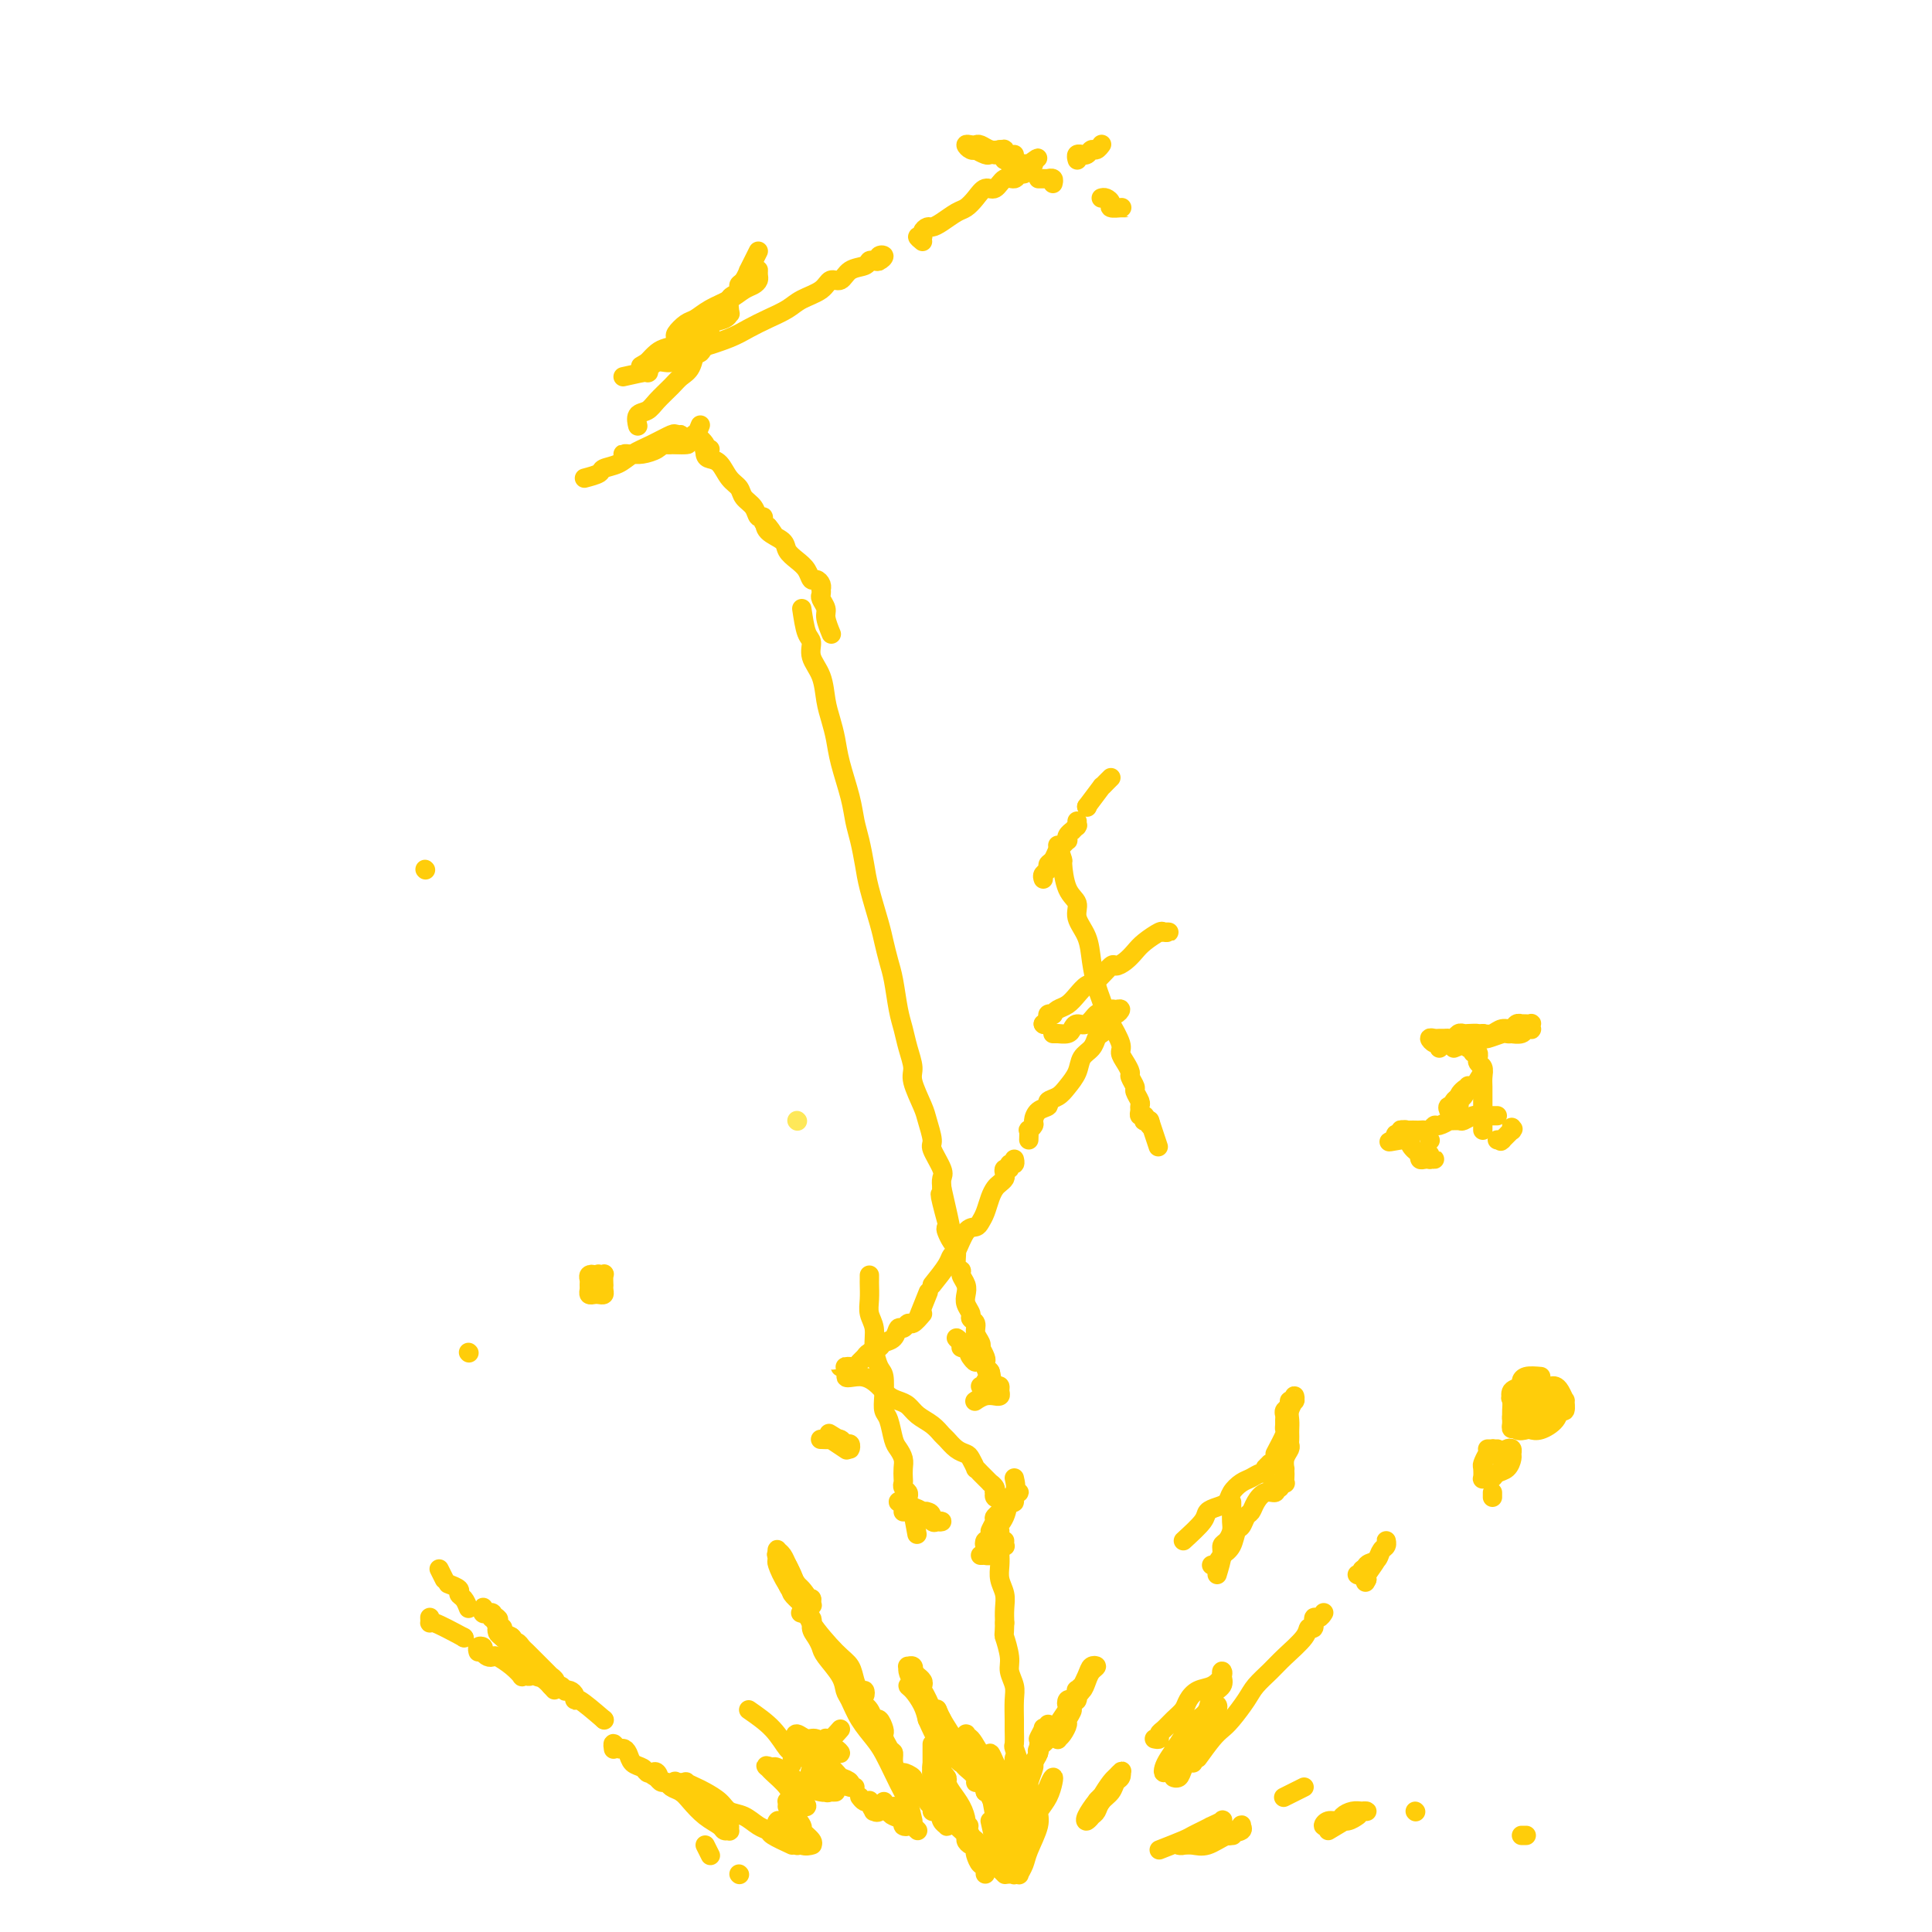 <svg viewBox='0 0 400 400' version='1.1' xmlns='http://www.w3.org/2000/svg' xmlns:xlink='http://www.w3.org/1999/xlink'><g fill='none' stroke='#FFCD0A' stroke-width='4' stroke-linecap='round' stroke-linejoin='round'><path d='M157,52c-0.867,1.745 -1.734,3.490 -2,4c-0.266,0.510 0.070,-0.214 0,0c-0.070,0.214 -0.544,1.365 -1,2c-0.456,0.635 -0.893,0.752 -1,1c-0.107,0.248 0.115,0.627 0,1c-0.115,0.373 -0.567,0.739 -1,1c-0.433,0.261 -0.847,0.416 -1,1c-0.153,0.584 -0.044,1.595 0,2c0.044,0.405 0.022,0.202 0,0'/><path d='M147,69c-0.749,1.768 -1.498,3.537 -2,4c-0.502,0.463 -0.757,-0.378 -1,0c-0.243,0.378 -0.473,1.975 -1,3c-0.527,1.025 -1.350,1.478 -2,2c-0.650,0.522 -1.127,1.114 -2,2c-0.873,0.886 -2.143,2.066 -3,3c-0.857,0.934 -1.301,1.623 -2,2c-0.699,0.377 -1.651,0.441 -2,1c-0.349,0.559 -0.094,1.612 0,2c0.094,0.388 0.027,0.111 0,0c-0.027,-0.111 -0.013,-0.055 0,0'/><path d='M121,99c1.228,-0.327 2.456,-0.653 3,-1c0.544,-0.347 0.405,-0.713 1,-1c0.595,-0.287 1.923,-0.494 3,-1c1.077,-0.506 1.901,-1.313 3,-2c1.099,-0.687 2.472,-1.256 4,-2c1.528,-0.744 3.210,-1.664 4,-2c0.790,-0.336 0.690,-0.087 1,0c0.310,0.087 1.032,0.011 1,0c-0.032,-0.011 -0.818,0.043 -1,0c-0.182,-0.043 0.240,-0.183 0,0c-0.240,0.183 -1.140,0.690 -2,1c-0.860,0.310 -1.678,0.423 -3,1c-1.322,0.577 -3.149,1.619 -4,2c-0.851,0.381 -0.727,0.102 -1,0c-0.273,-0.102 -0.944,-0.027 -1,0c-0.056,0.027 0.503,0.004 1,0c0.497,-0.004 0.932,0.009 1,0c0.068,-0.009 -0.230,-0.040 0,0c0.230,0.040 0.989,0.150 2,0c1.011,-0.150 2.275,-0.562 3,-1c0.725,-0.438 0.910,-0.902 2,-1c1.090,-0.098 3.086,0.170 4,0c0.914,-0.170 0.746,-0.776 1,-1c0.254,-0.224 0.930,-0.064 1,0c0.070,0.064 -0.465,0.032 -1,0'/><path d='M143,91c3.056,-1.298 -0.305,-0.544 -2,0c-1.695,0.544 -1.725,0.878 -2,1c-0.275,0.122 -0.795,0.033 -1,0c-0.205,-0.033 -0.096,-0.009 0,0c0.096,0.009 0.180,0.002 1,0c0.820,-0.002 2.377,-0.001 3,0c0.623,0.001 0.311,0.000 0,0'/><path d='M145,88c-0.359,0.898 -0.718,1.796 -1,2c-0.282,0.204 -0.486,-0.285 0,0c0.486,0.285 1.661,1.346 2,2c0.339,0.654 -0.158,0.902 0,1c0.158,0.098 0.970,0.047 1,0c0.030,-0.047 -0.722,-0.090 -1,0c-0.278,0.090 -0.083,0.312 0,0c0.083,-0.312 0.052,-1.160 0,-1c-0.052,0.160 -0.126,1.327 0,2c0.126,0.673 0.452,0.852 1,1c0.548,0.148 1.316,0.266 2,1c0.684,0.734 1.282,2.085 2,3c0.718,0.915 1.555,1.393 2,2c0.445,0.607 0.497,1.342 1,2c0.503,0.658 1.458,1.237 2,2c0.542,0.763 0.671,1.710 1,2c0.329,0.290 0.858,-0.076 1,0c0.142,0.076 -0.102,0.593 0,1c0.102,0.407 0.551,0.703 1,1'/><path d='M159,109c2.212,3.214 0.742,0.748 0,0c-0.742,-0.748 -0.756,0.222 0,1c0.756,0.778 2.283,1.365 3,2c0.717,0.635 0.626,1.318 1,2c0.374,0.682 1.214,1.362 2,2c0.786,0.638 1.517,1.233 2,2c0.483,0.767 0.718,1.707 1,2c0.282,0.293 0.612,-0.062 1,0c0.388,0.062 0.835,0.540 1,1c0.165,0.460 0.048,0.900 0,1c-0.048,0.100 -0.028,-0.140 0,0c0.028,0.140 0.064,0.662 0,1c-0.064,0.338 -0.227,0.493 0,1c0.227,0.507 0.845,1.365 1,2c0.155,0.635 -0.154,1.046 0,2c0.154,0.954 0.772,2.449 1,3c0.228,0.551 0.065,0.157 0,0c-0.065,-0.157 -0.033,-0.079 0,0'/><path d='M166,126c0.295,1.954 0.590,3.909 1,5c0.410,1.091 0.936,1.320 1,2c0.064,0.680 -0.333,1.812 0,3c0.333,1.188 1.398,2.433 2,4c0.602,1.567 0.742,3.458 1,5c0.258,1.542 0.632,2.737 1,4c0.368,1.263 0.728,2.594 1,4c0.272,1.406 0.454,2.886 1,5c0.546,2.114 1.455,4.863 2,7c0.545,2.137 0.727,3.664 1,5c0.273,1.336 0.636,2.481 1,4c0.364,1.519 0.727,3.410 1,5c0.273,1.590 0.454,2.877 1,5c0.546,2.123 1.456,5.082 2,7c0.544,1.918 0.723,2.795 1,4c0.277,1.205 0.651,2.737 1,4c0.349,1.263 0.672,2.257 1,4c0.328,1.743 0.660,4.235 1,6c0.340,1.765 0.686,2.801 1,4c0.314,1.199 0.594,2.560 1,4c0.406,1.440 0.936,2.960 1,4c0.064,1.040 -0.339,1.599 0,3c0.339,1.401 1.419,3.643 2,5c0.581,1.357 0.664,1.830 1,3c0.336,1.170 0.927,3.037 1,4c0.073,0.963 -0.372,1.021 0,2c0.372,0.979 1.562,2.879 2,4c0.438,1.121 0.125,1.463 0,2c-0.125,0.537 -0.063,1.268 0,2'/><path d='M195,246c4.426,19.169 0.993,7.090 0,3c-0.993,-4.090 0.456,-0.191 1,2c0.544,2.191 0.183,2.675 0,3c-0.183,0.325 -0.189,0.493 0,1c0.189,0.507 0.571,1.353 1,2c0.429,0.647 0.903,1.093 1,2c0.097,0.907 -0.184,2.273 0,3c0.184,0.727 0.833,0.813 1,1c0.167,0.187 -0.147,0.473 0,1c0.147,0.527 0.756,1.293 1,2c0.244,0.707 0.122,1.354 0,2c-0.122,0.646 -0.244,1.289 0,2c0.244,0.711 0.854,1.489 1,2c0.146,0.511 -0.171,0.754 0,1c0.171,0.246 0.829,0.495 1,1c0.171,0.505 -0.147,1.266 0,2c0.147,0.734 0.758,1.439 1,2c0.242,0.561 0.117,0.976 0,1c-0.117,0.024 -0.224,-0.345 0,0c0.224,0.345 0.778,1.403 1,2c0.222,0.597 0.112,0.732 0,1c-0.112,0.268 -0.226,0.670 0,1c0.226,0.330 0.792,0.589 1,1c0.208,0.411 0.060,0.975 0,1c-0.060,0.025 -0.030,-0.487 0,-1'/><path d='M205,284c1.374,5.782 -0.192,1.239 -1,-1c-0.808,-2.239 -0.860,-2.172 -1,-2c-0.140,0.172 -0.368,0.448 -1,0c-0.632,-0.448 -1.668,-1.620 -2,-2c-0.332,-0.380 0.040,0.032 0,0c-0.040,-0.032 -0.491,-0.508 -1,-1c-0.509,-0.492 -1.076,-1.000 -1,-1c0.076,-0.000 0.794,0.506 1,1c0.206,0.494 -0.102,0.974 0,1c0.102,0.026 0.612,-0.403 1,0c0.388,0.403 0.654,1.638 1,2c0.346,0.362 0.773,-0.151 1,0c0.227,0.151 0.253,0.964 0,1c-0.253,0.036 -0.787,-0.704 -1,-1c-0.213,-0.296 -0.107,-0.148 0,0'/><path d='M204,286c0.431,-0.113 0.863,-0.227 1,0c0.137,0.227 -0.020,0.793 0,1c0.020,0.207 0.218,0.055 0,0c-0.218,-0.055 -0.851,-0.015 -1,0c-0.149,0.015 0.184,0.003 0,0c-0.184,-0.003 -0.887,0.002 -1,0c-0.113,-0.002 0.363,-0.011 1,0c0.637,0.011 1.434,0.041 2,0c0.566,-0.041 0.899,-0.154 1,0c0.101,0.154 -0.031,0.576 0,1c0.031,0.424 0.225,0.849 0,1c-0.225,0.151 -0.870,0.027 -1,0c-0.130,-0.027 0.254,0.044 0,0c-0.254,-0.044 -1.145,-0.204 -2,0c-0.855,0.204 -1.673,0.773 -2,1c-0.327,0.227 -0.164,0.114 0,0'/><path d='M172,298c1.250,0.833 2.500,1.667 3,2c0.500,0.333 0.250,0.167 0,0'/><path d='M172,298c-0.858,-0.001 -1.715,-0.001 -2,0c-0.285,0.001 0.003,0.004 0,0c-0.003,-0.004 -0.298,-0.016 0,0c0.298,0.016 1.190,0.061 2,0c0.810,-0.061 1.537,-0.228 2,0c0.463,0.228 0.663,0.852 1,1c0.337,0.148 0.811,-0.181 1,0c0.189,0.181 0.092,0.873 0,1c-0.092,0.127 -0.179,-0.312 -1,-1c-0.821,-0.688 -2.378,-1.625 -3,-2c-0.622,-0.375 -0.311,-0.187 0,0'/><path d='M157,56c0.005,-0.090 0.010,-0.180 0,0c-0.010,0.180 -0.035,0.629 0,1c0.035,0.371 0.130,0.665 0,1c-0.130,0.335 -0.486,0.710 -1,1c-0.514,0.290 -1.187,0.496 -2,1c-0.813,0.504 -1.766,1.305 -3,2c-1.234,0.695 -2.747,1.285 -4,2c-1.253,0.715 -2.244,1.554 -3,2c-0.756,0.446 -1.275,0.499 -2,1c-0.725,0.501 -1.656,1.452 -2,2c-0.344,0.548 -0.100,0.694 0,1c0.100,0.306 0.057,0.773 0,1c-0.057,0.227 -0.128,0.216 0,0c0.128,-0.216 0.457,-0.635 1,-1c0.543,-0.365 1.302,-0.676 2,-1c0.698,-0.324 1.336,-0.661 2,-1c0.664,-0.339 1.355,-0.680 2,-1c0.645,-0.320 1.243,-0.618 2,-1c0.757,-0.382 1.672,-0.846 2,-1c0.328,-0.154 0.069,0.003 0,0c-0.069,-0.003 0.054,-0.166 0,0c-0.054,0.166 -0.283,0.660 -1,1c-0.717,0.340 -1.921,0.524 -3,1c-1.079,0.476 -2.032,1.244 -3,2c-0.968,0.756 -1.950,1.502 -3,2c-1.050,0.498 -2.167,0.750 -3,1c-0.833,0.250 -1.381,0.500 -2,1c-0.619,0.500 -1.310,1.250 -2,2'/><path d='M134,75c-2.631,1.548 -0.708,0.417 0,0c0.708,-0.417 0.202,-0.119 0,0c-0.202,0.119 -0.101,0.060 0,0'/><path d='M129,78c2.155,-0.487 4.310,-0.975 5,-1c0.690,-0.025 -0.086,0.412 0,0c0.086,-0.412 1.034,-1.671 2,-2c0.966,-0.329 1.952,0.274 3,0c1.048,-0.274 2.159,-1.424 3,-2c0.841,-0.576 1.411,-0.577 3,-1c1.589,-0.423 4.195,-1.268 6,-2c1.805,-0.732 2.809,-1.350 4,-2c1.191,-0.650 2.570,-1.331 4,-2c1.430,-0.669 2.911,-1.326 4,-2c1.089,-0.674 1.785,-1.364 3,-2c1.215,-0.636 2.949,-1.217 4,-2c1.051,-0.783 1.419,-1.769 2,-2c0.581,-0.231 1.374,0.292 2,0c0.626,-0.292 1.086,-1.398 2,-2c0.914,-0.602 2.282,-0.701 3,-1c0.718,-0.299 0.785,-0.799 1,-1c0.215,-0.201 0.577,-0.103 1,0c0.423,0.103 0.908,0.210 1,0c0.092,-0.210 -0.210,-0.736 0,-1c0.210,-0.264 0.933,-0.267 1,0c0.067,0.267 -0.520,0.803 -1,1c-0.480,0.197 -0.851,0.056 -1,0c-0.149,-0.056 -0.074,-0.028 0,0'/><path d='M191,50c-0.543,-0.445 -1.085,-0.889 -1,-1c0.085,-0.111 0.798,0.112 1,0c0.202,-0.112 -0.108,-0.559 0,-1c0.108,-0.441 0.634,-0.877 1,-1c0.366,-0.123 0.573,0.067 1,0c0.427,-0.067 1.073,-0.390 2,-1c0.927,-0.610 2.135,-1.506 3,-2c0.865,-0.494 1.386,-0.585 2,-1c0.614,-0.415 1.320,-1.154 2,-2c0.680,-0.846 1.334,-1.800 2,-2c0.666,-0.200 1.344,0.354 2,0c0.656,-0.354 1.289,-1.614 2,-2c0.711,-0.386 1.502,0.103 2,0c0.498,-0.103 0.705,-0.798 1,-1c0.295,-0.202 0.677,0.090 1,0c0.323,-0.090 0.587,-0.563 1,-1c0.413,-0.437 0.975,-0.839 1,-1c0.025,-0.161 -0.488,-0.080 -1,0'/><path d='M213,34c3.473,-2.475 1.156,-0.664 0,0c-1.156,0.664 -1.151,0.179 -1,0c0.151,-0.179 0.448,-0.052 0,0c-0.448,0.052 -1.641,0.028 -2,0c-0.359,-0.028 0.115,-0.059 0,0c-0.115,0.059 -0.818,0.208 -1,0c-0.182,-0.208 0.157,-0.774 0,-1c-0.157,-0.226 -0.812,-0.113 -1,0c-0.188,0.113 0.090,0.226 0,0c-0.090,-0.226 -0.548,-0.792 -1,-1c-0.452,-0.208 -0.899,-0.060 -1,0c-0.101,0.060 0.146,0.030 0,0c-0.146,-0.030 -0.683,-0.060 -1,0c-0.317,0.060 -0.415,0.208 -1,0c-0.585,-0.208 -1.656,-0.774 -2,-1c-0.344,-0.226 0.041,-0.113 0,0c-0.041,0.113 -0.506,0.225 -1,0c-0.494,-0.225 -1.016,-0.789 -1,-1c0.016,-0.211 0.571,-0.070 1,0c0.429,0.070 0.734,0.070 1,0c0.266,-0.070 0.495,-0.211 1,0c0.505,0.211 1.287,0.775 2,1c0.713,0.225 1.356,0.113 2,0'/><path d='M207,31c1.110,-0.061 0.885,-0.212 1,0c0.115,0.212 0.569,0.788 1,1c0.431,0.212 0.837,0.061 1,0c0.163,-0.061 0.081,-0.030 0,0'/><path d='M215,37c0.301,0.002 0.603,0.004 1,0c0.397,-0.004 0.891,-0.015 1,0c0.109,0.015 -0.167,0.056 0,0c0.167,-0.056 0.776,-0.207 1,0c0.224,0.207 0.064,0.774 0,1c-0.064,0.226 -0.032,0.113 0,0'/><path d='M190,273c0.833,-2.083 1.667,-4.167 2,-5c0.333,-0.833 0.167,-0.417 0,0'/><path d='M193,266c1.173,-1.464 2.345,-2.927 3,-4c0.655,-1.073 0.791,-1.754 1,-2c0.209,-0.246 0.490,-0.057 1,-1c0.510,-0.943 1.250,-3.019 2,-4c0.750,-0.981 1.510,-0.868 2,-1c0.490,-0.132 0.708,-0.507 1,-1c0.292,-0.493 0.656,-1.102 1,-2c0.344,-0.898 0.667,-2.086 1,-3c0.333,-0.914 0.677,-1.555 1,-2c0.323,-0.445 0.627,-0.692 1,-1c0.373,-0.308 0.817,-0.675 1,-1c0.183,-0.325 0.105,-0.608 0,-1c-0.105,-0.392 -0.238,-0.893 0,-1c0.238,-0.107 0.848,0.181 1,0c0.152,-0.181 -0.155,-0.832 0,-1c0.155,-0.168 0.773,0.147 1,0c0.227,-0.147 0.065,-0.756 0,-1c-0.065,-0.244 -0.032,-0.122 0,0'/><path d='M213,236c0.031,-0.871 0.063,-1.743 0,-2c-0.063,-0.257 -0.219,0.100 0,0c0.219,-0.100 0.814,-0.657 1,-1c0.186,-0.343 -0.035,-0.473 0,-1c0.035,-0.527 0.327,-1.453 1,-2c0.673,-0.547 1.728,-0.716 2,-1c0.272,-0.284 -0.241,-0.685 0,-1c0.241,-0.315 1.234,-0.545 2,-1c0.766,-0.455 1.305,-1.134 2,-2c0.695,-0.866 1.547,-1.919 2,-3c0.453,-1.081 0.507,-2.190 1,-3c0.493,-0.810 1.424,-1.321 2,-2c0.576,-0.679 0.798,-1.526 1,-2c0.202,-0.474 0.384,-0.576 1,-1c0.616,-0.424 1.665,-1.171 2,-2c0.335,-0.829 -0.044,-1.740 0,-2c0.044,-0.260 0.510,0.130 1,0c0.490,-0.130 1.004,-0.781 1,-1c-0.004,-0.219 -0.527,-0.007 -1,0c-0.473,0.007 -0.897,-0.190 -1,0c-0.103,0.190 0.113,0.769 0,1c-0.113,0.231 -0.557,0.116 -1,0'/><path d='M229,210c-0.655,0.188 -0.792,0.158 -1,0c-0.208,-0.158 -0.488,-0.445 -1,0c-0.512,0.445 -1.255,1.622 -2,2c-0.745,0.378 -1.492,-0.042 -2,0c-0.508,0.042 -0.776,0.547 -1,1c-0.224,0.453 -0.403,0.853 -1,1c-0.597,0.147 -1.610,0.039 -2,0c-0.390,-0.039 -0.156,-0.011 0,0c0.156,0.011 0.234,0.003 0,0c-0.234,-0.003 -0.781,-0.001 -1,0c-0.219,0.001 -0.109,0.000 0,0'/><path d='M216,212c0.000,0.000 0.100,0.100 0.1,0.1'/><path d='M216,212c0.454,-0.311 0.908,-0.622 1,-1c0.092,-0.378 -0.180,-0.821 0,-1c0.180,-0.179 0.810,-0.092 1,0c0.190,0.092 -0.062,0.189 0,0c0.062,-0.189 0.438,-0.664 1,-1c0.562,-0.336 1.310,-0.532 2,-1c0.690,-0.468 1.322,-1.207 2,-2c0.678,-0.793 1.403,-1.640 2,-2c0.597,-0.360 1.066,-0.232 2,-1c0.934,-0.768 2.332,-2.432 3,-3c0.668,-0.568 0.606,-0.041 1,0c0.394,0.041 1.243,-0.406 2,-1c0.757,-0.594 1.423,-1.336 2,-2c0.577,-0.664 1.066,-1.250 2,-2c0.934,-0.750 2.313,-1.665 3,-2c0.687,-0.335 0.681,-0.090 1,0c0.319,0.090 0.962,0.024 1,0c0.038,-0.024 -0.528,-0.006 -1,0c-0.472,0.006 -0.849,0.002 -1,0c-0.151,-0.002 -0.075,-0.001 0,0'/><path d='M219,175c0.436,1.287 0.871,2.574 1,3c0.129,0.426 -0.050,-0.008 0,1c0.050,1.008 0.328,3.458 1,5c0.672,1.542 1.738,2.177 2,3c0.262,0.823 -0.281,1.833 0,3c0.281,1.167 1.385,2.491 2,4c0.615,1.509 0.741,3.203 1,5c0.259,1.797 0.652,3.696 1,5c0.348,1.304 0.653,2.012 1,3c0.347,0.988 0.737,2.256 1,3c0.263,0.744 0.400,0.963 1,2c0.600,1.037 1.662,2.893 2,4c0.338,1.107 -0.049,1.467 0,2c0.049,0.533 0.534,1.241 1,2c0.466,0.759 0.913,1.569 1,2c0.087,0.431 -0.187,0.483 0,1c0.187,0.517 0.835,1.500 1,2c0.165,0.500 -0.153,0.516 0,1c0.153,0.484 0.777,1.435 1,2c0.223,0.565 0.046,0.744 0,1c-0.046,0.256 0.039,0.591 0,1c-0.039,0.409 -0.203,0.893 0,1c0.203,0.107 0.772,-0.163 1,0c0.228,0.163 0.113,0.759 0,1c-0.113,0.241 -0.226,0.126 0,0c0.226,-0.126 0.792,-0.265 1,0c0.208,0.265 0.060,0.933 0,1c-0.060,0.067 -0.030,-0.466 0,-1'/><path d='M238,232c3.167,9.500 1.583,4.750 0,0'/><path d='M216,182c-0.120,-0.336 -0.239,-0.671 0,-1c0.239,-0.329 0.837,-0.651 1,-1c0.163,-0.349 -0.110,-0.724 0,-1c0.110,-0.276 0.604,-0.451 1,-1c0.396,-0.549 0.693,-1.470 1,-2c0.307,-0.530 0.622,-0.668 1,-1c0.378,-0.332 0.818,-0.859 1,-1c0.182,-0.141 0.105,0.102 0,0c-0.105,-0.102 -0.238,-0.549 0,-1c0.238,-0.451 0.848,-0.904 1,-1c0.152,-0.096 -0.156,0.167 0,0c0.156,-0.167 0.774,-0.763 1,-1c0.226,-0.237 0.061,-0.115 0,0c-0.061,0.115 -0.016,0.223 0,0c0.016,-0.223 0.005,-0.778 0,-1c-0.005,-0.222 -0.002,-0.111 0,0'/><path d='M225,167c0.000,0.000 0.100,0.100 0.1,0.1'/><path d='M225,167c1.290,-1.713 2.581,-3.426 3,-4c0.419,-0.574 -0.032,-0.010 0,0c0.032,0.010 0.547,-0.536 1,-1c0.453,-0.464 0.844,-0.847 1,-1c0.156,-0.153 0.078,-0.077 0,0'/><path d='M191,272c-0.755,0.880 -1.511,1.759 -2,2c-0.489,0.241 -0.712,-0.157 -1,0c-0.288,0.157 -0.639,0.868 -1,1c-0.361,0.132 -0.730,-0.316 -1,0c-0.270,0.316 -0.439,1.394 -1,2c-0.561,0.606 -1.512,0.740 -2,1c-0.488,0.260 -0.512,0.648 -1,1c-0.488,0.352 -1.441,0.669 -2,1c-0.559,0.331 -0.723,0.677 -1,1c-0.277,0.323 -0.665,0.622 -1,1c-0.335,0.378 -0.616,0.833 -1,1c-0.384,0.167 -0.871,0.045 -1,0c-0.129,-0.045 0.099,-0.013 0,0c-0.099,0.013 -0.524,0.006 -1,0c-0.476,-0.006 -1.004,-0.012 -1,0c0.004,0.012 0.540,0.042 1,0c0.460,-0.042 0.846,-0.155 1,0c0.154,0.155 0.077,0.577 0,1'/><path d='M176,284c-2.085,1.990 0.204,0.966 2,1c1.796,0.034 3.099,1.125 4,2c0.901,0.875 1.400,1.532 2,2c0.600,0.468 1.302,0.745 2,1c0.698,0.255 1.390,0.487 2,1c0.610,0.513 1.136,1.307 2,2c0.864,0.693 2.067,1.285 3,2c0.933,0.715 1.598,1.552 2,2c0.402,0.448 0.543,0.506 1,1c0.457,0.494 1.232,1.424 2,2c0.768,0.576 1.529,0.798 2,1c0.471,0.202 0.651,0.382 1,1c0.349,0.618 0.868,1.672 1,2c0.132,0.328 -0.123,-0.071 0,0c0.123,0.071 0.625,0.610 1,1c0.375,0.390 0.622,0.630 1,1c0.378,0.370 0.886,0.869 1,1c0.114,0.131 -0.167,-0.105 0,0c0.167,0.105 0.782,0.551 1,1c0.218,0.449 0.041,0.901 0,1c-0.041,0.099 0.055,-0.156 0,0c-0.055,0.156 -0.262,0.722 0,1c0.262,0.278 0.994,0.267 1,0c0.006,-0.267 -0.712,-0.791 -1,-1c-0.288,-0.209 -0.144,-0.105 0,0'/><path d='M180,264c0.002,0.381 0.005,0.762 0,1c-0.005,0.238 -0.016,0.334 0,1c0.016,0.666 0.060,1.901 0,3c-0.060,1.099 -0.222,2.060 0,3c0.222,0.940 0.830,1.858 1,3c0.170,1.142 -0.099,2.509 0,4c0.099,1.491 0.565,3.107 1,4c0.435,0.893 0.837,1.062 1,2c0.163,0.938 0.085,2.646 0,4c-0.085,1.354 -0.177,2.355 0,3c0.177,0.645 0.622,0.935 1,2c0.378,1.065 0.690,2.905 1,4c0.310,1.095 0.619,1.445 1,2c0.381,0.555 0.833,1.314 1,2c0.167,0.686 0.049,1.297 0,2c-0.049,0.703 -0.027,1.498 0,2c0.027,0.502 0.060,0.712 0,1c-0.060,0.288 -0.213,0.656 0,1c0.213,0.344 0.793,0.666 1,1c0.207,0.334 0.041,0.682 0,1c-0.041,0.318 0.041,0.607 0,1c-0.041,0.393 -0.207,0.890 0,1c0.207,0.110 0.788,-0.166 1,0c0.212,0.166 0.057,0.776 0,1c-0.057,0.224 -0.016,0.064 0,0c0.016,-0.064 0.008,-0.032 0,0'/><path d='M189,313c1.500,8.167 0.750,4.083 0,0'/><path d='M187,313c0.930,-0.006 1.859,-0.012 2,0c0.141,0.012 -0.508,0.042 0,0c0.508,-0.042 2.171,-0.155 3,0c0.829,0.155 0.822,0.579 1,1c0.178,0.421 0.539,0.838 1,1c0.461,0.162 1.022,0.069 1,0c-0.022,-0.069 -0.627,-0.113 -1,0c-0.373,0.113 -0.516,0.384 -1,0c-0.484,-0.384 -1.311,-1.423 -2,-2c-0.689,-0.577 -1.240,-0.693 -2,-1c-0.760,-0.307 -1.728,-0.807 -2,-1c-0.272,-0.193 0.151,-0.081 0,0c-0.151,0.081 -0.875,0.130 -1,0c-0.125,-0.130 0.348,-0.440 1,0c0.652,0.440 1.482,1.631 2,2c0.518,0.369 0.724,-0.083 1,0c0.276,0.083 0.624,0.702 1,1c0.376,0.298 0.781,0.276 1,0c0.219,-0.276 0.251,-0.805 0,-1c-0.251,-0.195 -0.786,-0.056 -1,0c-0.214,0.056 -0.107,0.028 0,0'/><path d='M210,306c0.244,1.056 0.487,2.112 0,3c-0.487,0.888 -1.705,1.606 -2,2c-0.295,0.394 0.331,0.462 0,1c-0.331,0.538 -1.620,1.547 -2,2c-0.380,0.453 0.150,0.350 0,1c-0.150,0.650 -0.981,2.052 -1,2c-0.019,-0.052 0.773,-1.558 1,-2c0.227,-0.442 -0.112,0.179 0,0c0.112,-0.179 0.676,-1.158 1,-2c0.324,-0.842 0.408,-1.548 1,-2c0.592,-0.452 1.690,-0.649 2,-1c0.310,-0.351 -0.169,-0.857 0,-1c0.169,-0.143 0.986,0.075 1,0c0.014,-0.075 -0.773,-0.445 -1,0c-0.227,0.445 0.108,1.705 0,2c-0.108,0.295 -0.659,-0.375 -1,0c-0.341,0.375 -0.470,1.795 -1,3c-0.530,1.205 -1.459,2.194 -2,3c-0.541,0.806 -0.692,1.429 -1,2c-0.308,0.571 -0.772,1.092 -1,1c-0.228,-0.092 -0.218,-0.795 0,-1c0.218,-0.205 0.646,0.089 1,0c0.354,-0.089 0.634,-0.563 1,-1c0.366,-0.437 0.819,-0.839 1,-1c0.181,-0.161 0.091,-0.080 0,0'/><path d='M203,322c0.446,0.006 0.893,0.012 1,0c0.107,-0.012 -0.125,-0.042 0,0c0.125,0.042 0.608,0.156 1,0c0.392,-0.156 0.693,-0.581 1,-1c0.307,-0.419 0.618,-0.831 1,-1c0.382,-0.169 0.834,-0.094 1,0c0.166,0.094 0.045,0.207 0,0c-0.045,-0.207 -0.016,-0.736 0,-1c0.016,-0.264 0.018,-0.264 0,0c-0.018,0.264 -0.057,0.793 0,1c0.057,0.207 0.211,0.093 0,0c-0.211,-0.093 -0.788,-0.163 -1,0c-0.212,0.163 -0.058,0.560 0,1c0.058,0.440 0.019,0.922 0,1c-0.019,0.078 -0.019,-0.247 0,0c0.019,0.247 0.058,1.066 0,2c-0.058,0.934 -0.211,1.982 0,3c0.211,1.018 0.788,2.005 1,3c0.212,0.995 0.061,1.999 0,3c-0.061,1.001 -0.030,2.001 0,3'/><path d='M208,336c-0.065,3.105 -0.228,2.366 0,3c0.228,0.634 0.846,2.639 1,4c0.154,1.361 -0.155,2.078 0,3c0.155,0.922 0.774,2.048 1,3c0.226,0.952 0.060,1.731 0,3c-0.060,1.269 -0.012,3.030 0,4c0.012,0.970 -0.011,1.149 0,2c0.011,0.851 0.056,2.374 0,3c-0.056,0.626 -0.212,0.356 0,1c0.212,0.644 0.793,2.204 1,3c0.207,0.796 0.041,0.829 0,1c-0.041,0.171 0.041,0.481 0,1c-0.041,0.519 -0.207,1.249 0,2c0.207,0.751 0.788,1.525 1,2c0.212,0.475 0.057,0.653 0,1c-0.057,0.347 -0.015,0.864 0,1c0.015,0.136 0.004,-0.110 0,0c-0.004,0.110 -0.001,0.576 0,1c0.001,0.424 0.000,0.804 0,1c-0.000,0.196 0.000,0.206 0,0c-0.000,-0.206 -0.001,-0.629 0,-1c0.001,-0.371 0.004,-0.691 0,-1c-0.004,-0.309 -0.016,-0.605 0,-1c0.016,-0.395 0.061,-0.887 0,-1c-0.061,-0.113 -0.228,0.154 0,0c0.228,-0.154 0.849,-0.727 1,-1c0.151,-0.273 -0.170,-0.244 0,-1c0.170,-0.756 0.829,-2.295 1,-3c0.171,-0.705 -0.146,-0.574 0,-1c0.146,-0.426 0.756,-1.407 1,-2c0.244,-0.593 0.122,-0.796 0,-1'/><path d='M215,362c0.399,-2.344 -0.103,-1.704 0,-2c0.103,-0.296 0.812,-1.526 1,-2c0.188,-0.474 -0.146,-0.190 0,0c0.146,0.190 0.773,0.288 1,0c0.227,-0.288 0.053,-0.960 0,-1c-0.053,-0.040 0.014,0.553 0,1c-0.014,0.447 -0.108,0.747 0,1c0.108,0.253 0.420,0.458 0,1c-0.420,0.542 -1.570,1.422 -2,2c-0.430,0.578 -0.138,0.854 0,1c0.138,0.146 0.122,0.161 0,0c-0.122,-0.161 -0.349,-0.498 0,-1c0.349,-0.502 1.275,-1.170 2,-2c0.725,-0.830 1.248,-1.823 2,-3c0.752,-1.177 1.733,-2.538 2,-3c0.267,-0.462 -0.180,-0.026 0,0c0.180,0.026 0.987,-0.357 1,0c0.013,0.357 -0.767,1.454 -1,2c-0.233,0.546 0.081,0.540 0,1c-0.081,0.460 -0.558,1.386 -1,2c-0.442,0.614 -0.851,0.917 -1,1c-0.149,0.083 -0.040,-0.055 0,0c0.040,0.055 0.011,0.301 0,0c-0.011,-0.301 -0.006,-1.151 0,-2'/><path d='M219,358c-0.110,0.739 0.616,0.585 1,0c0.384,-0.585 0.425,-1.603 1,-3c0.575,-1.397 1.685,-3.175 2,-4c0.315,-0.825 -0.163,-0.696 0,-1c0.163,-0.304 0.969,-1.039 1,-1c0.031,0.039 -0.713,0.852 -1,1c-0.287,0.148 -0.116,-0.371 0,0c0.116,0.371 0.178,1.630 0,2c-0.178,0.370 -0.596,-0.150 -1,0c-0.404,0.150 -0.795,0.969 -1,1c-0.205,0.031 -0.224,-0.727 0,-1c0.224,-0.273 0.692,-0.060 1,0c0.308,0.060 0.458,-0.034 1,-1c0.542,-0.966 1.477,-2.803 2,-4c0.523,-1.197 0.635,-1.752 1,-2c0.365,-0.248 0.984,-0.187 1,0c0.016,0.187 -0.571,0.500 -1,1c-0.429,0.500 -0.700,1.188 -1,2c-0.300,0.812 -0.630,1.748 -1,2c-0.370,0.252 -0.779,-0.181 -1,0c-0.221,0.181 -0.255,0.976 0,1c0.255,0.024 0.799,-0.724 1,-1c0.201,-0.276 0.057,-0.079 0,0c-0.057,0.079 -0.029,0.039 0,0'/><path d='M252,326c0.445,-1.481 0.890,-2.963 1,-4c0.110,-1.037 -0.114,-1.631 0,-2c0.114,-0.369 0.566,-0.515 1,-1c0.434,-0.485 0.848,-1.310 1,-2c0.152,-0.690 0.041,-1.246 0,-2c-0.041,-0.754 -0.011,-1.705 0,-2c0.011,-0.295 0.003,0.064 0,0c-0.003,-0.064 -0.001,-0.553 0,-1c0.001,-0.447 0.000,-0.851 0,-1c-0.000,-0.149 -0.000,-0.043 0,0c0.000,0.043 0.000,0.021 0,0'/><path d='M245,319c1.623,-1.490 3.246,-2.979 4,-4c0.754,-1.021 0.639,-1.573 1,-2c0.361,-0.427 1.199,-0.730 2,-1c0.801,-0.270 1.566,-0.507 2,-1c0.434,-0.493 0.537,-1.241 1,-2c0.463,-0.759 1.287,-1.527 2,-2c0.713,-0.473 1.316,-0.649 2,-1c0.684,-0.351 1.451,-0.878 2,-1c0.549,-0.122 0.882,0.160 1,0c0.118,-0.160 0.022,-0.761 0,-1c-0.022,-0.239 0.029,-0.117 0,0c-0.029,0.117 -0.138,0.227 0,0c0.138,-0.227 0.521,-0.793 1,-1c0.479,-0.207 1.052,-0.056 1,0c-0.052,0.056 -0.729,0.016 -1,0c-0.271,-0.016 -0.135,-0.008 0,0'/><path d='M264,301c0.845,-1.601 1.691,-3.203 2,-4c0.309,-0.797 0.082,-0.791 0,-1c-0.082,-0.209 -0.018,-0.633 0,-1c0.018,-0.367 -0.010,-0.677 0,-1c0.010,-0.323 0.059,-0.660 0,-1c-0.059,-0.340 -0.226,-0.685 0,-1c0.226,-0.315 0.845,-0.602 1,-1c0.155,-0.398 -0.154,-0.907 0,-1c0.154,-0.093 0.769,0.230 1,0c0.231,-0.230 0.076,-1.012 0,-1c-0.076,0.012 -0.073,0.819 0,1c0.073,0.181 0.216,-0.264 0,0c-0.216,0.264 -0.790,1.236 -1,2c-0.210,0.764 -0.057,1.318 0,2c0.057,0.682 0.016,1.491 0,2c-0.016,0.509 -0.008,0.716 0,1c0.008,0.284 0.016,0.644 0,1c-0.016,0.356 -0.057,0.708 0,1c0.057,0.292 0.211,0.526 0,1c-0.211,0.474 -0.789,1.189 -1,2c-0.211,0.811 -0.057,1.718 0,2c0.057,0.282 0.016,-0.062 0,0c-0.016,0.062 -0.008,0.531 0,1'/><path d='M266,305c-0.156,2.121 -0.046,0.424 0,0c0.046,-0.424 0.027,0.426 0,1c-0.027,0.574 -0.064,0.872 0,1c0.064,0.128 0.227,0.086 0,0c-0.227,-0.086 -0.844,-0.215 -1,0c-0.156,0.215 0.149,0.774 0,1c-0.149,0.226 -0.750,0.119 -1,0c-0.250,-0.119 -0.147,-0.249 0,0c0.147,0.249 0.338,0.878 0,1c-0.338,0.122 -1.204,-0.261 -2,0c-0.796,0.261 -1.523,1.167 -2,2c-0.477,0.833 -0.704,1.592 -1,2c-0.296,0.408 -0.659,0.466 -1,1c-0.341,0.534 -0.658,1.545 -1,2c-0.342,0.455 -0.707,0.353 -1,1c-0.293,0.647 -0.512,2.042 -1,3c-0.488,0.958 -1.244,1.479 -2,2'/><path d='M253,322c-2.179,3.083 -1.125,2.292 -1,2c0.125,-0.292 -0.679,-0.083 -1,0c-0.321,0.083 -0.161,0.042 0,0'/><path d='M123,265c0.113,-0.399 0.227,-0.798 0,-1c-0.227,-0.202 -0.794,-0.208 -1,0c-0.206,0.208 -0.052,0.630 0,1c0.052,0.370 0.003,0.687 0,1c-0.003,0.313 0.042,0.620 0,1c-0.042,0.380 -0.169,0.831 0,1c0.169,0.169 0.634,0.055 1,0c0.366,-0.055 0.634,-0.051 1,0c0.366,0.051 0.830,0.150 1,0c0.170,-0.150 0.047,-0.548 0,-1c-0.047,-0.452 -0.016,-0.958 0,-1c0.016,-0.042 0.018,0.379 0,0c-0.018,-0.379 -0.057,-1.558 0,-2c0.057,-0.442 0.212,-0.146 0,0c-0.212,0.146 -0.789,0.142 -1,0c-0.211,-0.142 -0.057,-0.423 0,0c0.057,0.423 0.016,1.549 0,2c-0.016,0.451 -0.008,0.225 0,0'/><path d='M88,180c0.000,0.000 0.100,0.100 0.1,0.1'/><path d='M174,358c-0.733,0.839 -1.465,1.679 -2,2c-0.535,0.321 -0.872,0.125 -1,0c-0.128,-0.125 -0.046,-0.178 0,0c0.046,0.178 0.056,0.588 0,1c-0.056,0.412 -0.178,0.827 0,1c0.178,0.173 0.654,0.105 1,0c0.346,-0.105 0.560,-0.248 1,0c0.440,0.248 1.106,0.885 1,1c-0.106,0.115 -0.983,-0.292 -2,-1c-1.017,-0.708 -2.174,-1.717 -3,-2c-0.826,-0.283 -1.319,0.161 -2,0c-0.681,-0.161 -1.548,-0.925 -2,-1c-0.452,-0.075 -0.489,0.541 0,1c0.489,0.459 1.502,0.762 2,1c0.498,0.238 0.480,0.410 1,1c0.520,0.590 1.577,1.597 2,2c0.423,0.403 0.211,0.201 0,0'/><path d='M155,354c1.804,1.252 3.608,2.504 5,4c1.392,1.496 2.373,3.236 3,4c0.627,0.764 0.900,0.552 1,1c0.100,0.448 0.029,1.557 0,2c-0.029,0.443 -0.014,0.222 0,0'/><path d='M167,362c-0.004,0.449 -0.008,0.899 0,1c0.008,0.101 0.029,-0.146 0,0c-0.029,0.146 -0.110,0.684 0,1c0.110,0.316 0.409,0.410 1,1c0.591,0.590 1.475,1.675 2,2c0.525,0.325 0.690,-0.109 1,0c0.310,0.109 0.763,0.761 1,1c0.237,0.239 0.256,0.064 0,0c-0.256,-0.064 -0.787,-0.018 -1,0c-0.213,0.018 -0.106,0.009 0,0'/><path d='M178,372c0.304,0.406 0.608,0.813 1,1c0.392,0.187 0.872,0.155 1,0c0.128,-0.155 -0.095,-0.434 0,0c0.095,0.434 0.510,1.580 1,2c0.490,0.420 1.055,0.113 1,0c-0.055,-0.113 -0.730,-0.032 -1,0c-0.270,0.032 -0.135,0.016 0,0'/><path d='M183,373c0.373,0.755 0.746,1.509 1,2c0.254,0.491 0.390,0.717 1,1c0.610,0.283 1.695,0.623 2,1c0.305,0.377 -0.170,0.792 0,1c0.170,0.208 0.984,0.208 1,0c0.016,-0.208 -0.767,-0.626 -1,-1c-0.233,-0.374 0.085,-0.704 0,-1c-0.085,-0.296 -0.571,-0.556 -1,-1c-0.429,-0.444 -0.801,-1.071 -1,-1c-0.199,0.071 -0.226,0.841 0,1c0.226,0.159 0.706,-0.293 1,0c0.294,0.293 0.402,1.329 1,2c0.598,0.671 1.687,0.975 2,1c0.313,0.025 -0.151,-0.228 0,0c0.151,0.228 0.917,0.937 1,1c0.083,0.063 -0.516,-0.522 -1,-1c-0.484,-0.478 -0.853,-0.851 -1,-1c-0.147,-0.149 -0.074,-0.075 0,0'/><path d='M189,377c-0.357,-1.558 -0.713,-3.115 -1,-4c-0.287,-0.885 -0.503,-1.096 -1,-2c-0.497,-0.904 -1.274,-2.501 -2,-4c-0.726,-1.499 -1.399,-2.901 -2,-4c-0.601,-1.099 -1.129,-1.896 -2,-3c-0.871,-1.104 -2.086,-2.516 -3,-4c-0.914,-1.484 -1.526,-3.041 -2,-4c-0.474,-0.959 -0.809,-1.321 -1,-2c-0.191,-0.679 -0.238,-1.676 -1,-3c-0.762,-1.324 -2.241,-2.974 -3,-4c-0.759,-1.026 -0.799,-1.427 -1,-2c-0.201,-0.573 -0.562,-1.316 -1,-2c-0.438,-0.684 -0.952,-1.307 -1,-2c-0.048,-0.693 0.372,-1.456 0,-2c-0.372,-0.544 -1.535,-0.870 -2,-1c-0.465,-0.130 -0.233,-0.065 0,0'/><path d='M166,332c-0.845,-0.762 -1.691,-1.525 -2,-2c-0.309,-0.475 -0.083,-0.663 0,-1c0.083,-0.337 0.022,-0.821 0,-1c-0.022,-0.179 -0.006,-0.051 0,0c0.006,0.051 0.003,0.026 0,0'/><path d='M161,322c-0.079,0.360 -0.158,0.720 0,1c0.158,0.280 0.553,0.480 1,1c0.447,0.520 0.946,1.360 1,2c0.054,0.640 -0.339,1.081 0,2c0.339,0.919 1.408,2.315 2,3c0.592,0.685 0.706,0.658 1,1c0.294,0.342 0.770,1.052 1,1c0.230,-0.052 0.216,-0.867 0,-1c-0.216,-0.133 -0.635,0.417 -1,0c-0.365,-0.417 -0.676,-1.800 -1,-3c-0.324,-1.200 -0.661,-2.218 -1,-3c-0.339,-0.782 -0.679,-1.330 -1,-2c-0.321,-0.670 -0.624,-1.463 -1,-2c-0.376,-0.537 -0.826,-0.819 -1,-1c-0.174,-0.181 -0.073,-0.263 0,0c0.073,0.263 0.116,0.870 0,1c-0.116,0.130 -0.391,-0.217 0,0c0.391,0.217 1.450,0.997 2,2c0.550,1.003 0.592,2.227 1,3c0.408,0.773 1.181,1.094 2,2c0.819,0.906 1.682,2.398 2,3c0.318,0.602 0.091,0.315 0,0c-0.091,-0.315 -0.045,-0.657 0,-1'/><path d='M168,331c0.492,0.924 -1.777,-1.265 -3,-3c-1.223,-1.735 -1.401,-3.014 -2,-4c-0.599,-0.986 -1.620,-1.678 -2,-2c-0.380,-0.322 -0.120,-0.274 0,0c0.120,0.274 0.098,0.773 0,1c-0.098,0.227 -0.273,0.183 0,1c0.273,0.817 0.994,2.497 2,4c1.006,1.503 2.297,2.829 3,4c0.703,1.171 0.818,2.187 2,4c1.182,1.813 3.431,4.424 5,6c1.569,1.576 2.459,2.117 3,3c0.541,0.883 0.732,2.109 1,3c0.268,0.891 0.614,1.447 1,2c0.386,0.553 0.811,1.104 1,1c0.189,-0.104 0.140,-0.864 0,-1c-0.140,-0.136 -0.372,0.352 -1,0c-0.628,-0.352 -1.654,-1.543 -2,-2c-0.346,-0.457 -0.013,-0.181 0,0c0.013,0.181 -0.295,0.267 0,1c0.295,0.733 1.193,2.112 2,3c0.807,0.888 1.523,1.284 2,2c0.477,0.716 0.716,1.751 1,2c0.284,0.249 0.612,-0.287 1,0c0.388,0.287 0.836,1.396 1,2c0.164,0.604 0.044,0.701 0,1c-0.044,0.299 -0.013,0.800 0,1c0.013,0.200 0.006,0.100 0,0'/><path d='M183,360c3.360,6.054 0.759,2.190 0,1c-0.759,-1.190 0.322,0.293 1,1c0.678,0.707 0.952,0.638 1,1c0.048,0.362 -0.130,1.156 0,2c0.130,0.844 0.569,1.738 1,2c0.431,0.262 0.856,-0.109 1,0c0.144,0.109 0.009,0.697 0,1c-0.009,0.303 0.110,0.322 0,0c-0.110,-0.322 -0.447,-0.983 0,-1c0.447,-0.017 1.678,0.611 2,1c0.322,0.389 -0.265,0.537 0,1c0.265,0.463 1.382,1.239 2,2c0.618,0.761 0.737,1.507 1,2c0.263,0.493 0.668,0.735 1,1c0.332,0.265 0.589,0.555 1,1c0.411,0.445 0.976,1.047 1,1c0.024,-0.047 -0.494,-0.743 -1,-1c-0.506,-0.257 -1.002,-0.073 -1,0c0.002,0.073 0.501,0.037 1,0'/><path d='M194,375c1.945,2.502 1.307,1.257 1,1c-0.307,-0.257 -0.281,0.476 0,1c0.281,0.524 0.819,0.841 1,1c0.181,0.159 0.006,0.159 0,0c-0.006,-0.159 0.156,-0.478 0,-1c-0.156,-0.522 -0.631,-1.248 -1,-2c-0.369,-0.752 -0.632,-1.532 -1,-2c-0.368,-0.468 -0.842,-0.624 -1,-1c-0.158,-0.376 -0.002,-0.971 0,-1c0.002,-0.029 -0.150,0.507 0,1c0.150,0.493 0.603,0.943 1,1c0.397,0.057 0.737,-0.279 1,0c0.263,0.279 0.449,1.172 1,2c0.551,0.828 1.468,1.592 2,2c0.532,0.408 0.679,0.460 1,1c0.321,0.540 0.815,1.568 1,2c0.185,0.432 0.059,0.269 0,0c-0.059,-0.269 -0.051,-0.643 0,-1c0.051,-0.357 0.146,-0.696 0,-1c-0.146,-0.304 -0.534,-0.572 -1,-1c-0.466,-0.428 -1.012,-1.015 -1,-1c0.012,0.015 0.580,0.634 1,1c0.420,0.366 0.690,0.480 1,1c0.310,0.520 0.660,1.448 1,2c0.340,0.552 0.668,0.729 1,1c0.332,0.271 0.666,0.635 1,1'/><path d='M203,382c1.940,1.955 1.789,1.841 2,2c0.211,0.159 0.785,0.589 1,1c0.215,0.411 0.071,0.804 0,1c-0.071,0.196 -0.071,0.197 0,0c0.071,-0.197 0.211,-0.591 0,-1c-0.211,-0.409 -0.775,-0.831 -1,-1c-0.225,-0.169 -0.113,-0.084 0,0'/><path d='M204,382c-0.204,0.641 -0.409,1.282 0,2c0.409,0.718 1.430,1.513 2,2c0.570,0.487 0.689,0.667 1,1c0.311,0.333 0.815,0.821 1,1c0.185,0.179 0.053,0.051 0,0c-0.053,-0.051 -0.026,-0.026 0,0'/><path d='M204,382c1.298,0.740 2.597,1.480 3,2c0.403,0.520 -0.088,0.819 0,1c0.088,0.181 0.756,0.244 1,0c0.244,-0.244 0.066,-0.797 0,-1c-0.066,-0.203 -0.019,-0.058 0,0c0.019,0.058 0.009,0.029 0,0'/><path d='M205,377c0.342,1.585 0.684,3.170 1,4c0.316,0.830 0.607,0.907 1,1c0.393,0.093 0.890,0.204 1,1c0.110,0.796 -0.166,2.278 0,3c0.166,0.722 0.772,0.685 1,1c0.228,0.315 0.076,0.982 0,1c-0.076,0.018 -0.076,-0.614 0,-1c0.076,-0.386 0.227,-0.527 0,-1c-0.227,-0.473 -0.831,-1.278 -1,-2c-0.169,-0.722 0.098,-1.361 0,-2c-0.098,-0.639 -0.562,-1.278 -1,-2c-0.438,-0.722 -0.850,-1.525 -1,-2c-0.150,-0.475 -0.037,-0.621 0,-1c0.037,-0.379 -0.002,-0.992 0,-1c0.002,-0.008 0.047,0.588 0,1c-0.047,0.412 -0.184,0.640 0,1c0.184,0.360 0.691,0.852 1,2c0.309,1.148 0.422,2.950 1,4c0.578,1.050 1.621,1.347 2,2c0.379,0.653 0.095,1.663 0,2c-0.095,0.337 -0.000,0.001 0,0c0.000,-0.001 -0.094,0.333 0,0c0.094,-0.333 0.376,-1.331 0,-2c-0.376,-0.669 -1.411,-1.007 -2,-2c-0.589,-0.993 -0.732,-2.639 -1,-4c-0.268,-1.361 -0.659,-2.437 -1,-4c-0.341,-1.563 -0.630,-3.613 -1,-5c-0.370,-1.387 -0.820,-2.111 -1,-2c-0.180,0.111 -0.090,1.055 0,2'/><path d='M204,371c-0.522,-1.824 1.172,1.114 2,3c0.828,1.886 0.789,2.718 1,4c0.211,1.282 0.673,3.012 1,4c0.327,0.988 0.521,1.234 1,2c0.479,0.766 1.244,2.052 1,2c-0.244,-0.052 -1.498,-1.444 -2,-2c-0.502,-0.556 -0.251,-0.278 0,0'/><path d='M212,380c0.257,-1.410 0.514,-2.819 1,-4c0.486,-1.181 1.199,-2.132 2,-3c0.801,-0.868 1.688,-1.653 2,-2c0.312,-0.347 0.047,-0.258 0,0c-0.047,0.258 0.124,0.684 0,1c-0.124,0.316 -0.544,0.521 -1,1c-0.456,0.479 -0.949,1.232 -1,2c-0.051,0.768 0.341,1.551 0,3c-0.341,1.449 -1.415,3.566 -2,5c-0.585,1.434 -0.680,2.187 -1,3c-0.320,0.813 -0.863,1.688 -1,2c-0.137,0.312 0.134,0.062 0,0c-0.134,-0.062 -0.671,0.064 -1,0c-0.329,-0.064 -0.449,-0.317 0,-1c0.449,-0.683 1.469,-1.795 2,-3c0.531,-1.205 0.574,-2.504 1,-4c0.426,-1.496 1.236,-3.190 2,-5c0.764,-1.810 1.481,-3.734 2,-5c0.519,-1.266 0.839,-1.872 1,-2c0.161,-0.128 0.161,0.223 0,1c-0.161,0.777 -0.484,1.980 -1,3c-0.516,1.020 -1.224,1.858 -2,3c-0.776,1.142 -1.619,2.590 -2,4c-0.381,1.410 -0.298,2.784 -1,4c-0.702,1.216 -2.188,2.274 -3,3c-0.812,0.726 -0.949,1.118 -1,1c-0.051,-0.118 -0.014,-0.748 0,-1c0.014,-0.252 0.007,-0.126 0,0'/><path d='M208,386c-1.214,1.517 0.253,-2.692 1,-5c0.747,-2.308 0.776,-2.717 1,-3c0.224,-0.283 0.645,-0.441 1,-1c0.355,-0.559 0.646,-1.519 1,-2c0.354,-0.481 0.771,-0.481 1,-1c0.229,-0.519 0.269,-1.556 0,-2c-0.269,-0.444 -0.846,-0.296 -1,0c-0.154,0.296 0.114,0.741 0,1c-0.114,0.259 -0.609,0.332 -1,1c-0.391,0.668 -0.679,1.932 -1,3c-0.321,1.068 -0.674,1.942 -1,3c-0.326,1.058 -0.624,2.300 -1,3c-0.376,0.700 -0.830,0.856 -1,1c-0.170,0.144 -0.057,0.275 0,0c0.057,-0.275 0.058,-0.956 0,-2c-0.058,-1.044 -0.173,-2.452 0,-4c0.173,-1.548 0.635,-3.237 1,-5c0.365,-1.763 0.634,-3.602 1,-5c0.366,-1.398 0.830,-2.356 1,-3c0.170,-0.644 0.046,-0.973 0,-1c-0.046,-0.027 -0.012,0.248 0,1c0.012,0.752 0.004,1.983 0,3c-0.004,1.017 -0.004,1.822 0,3c0.004,1.178 0.011,2.728 0,4c-0.011,1.272 -0.042,2.266 0,3c0.042,0.734 0.155,1.210 0,1c-0.155,-0.210 -0.577,-1.105 -1,-2'/><path d='M209,377c-0.394,1.300 -0.880,-1.450 -1,-3c-0.120,-1.550 0.125,-1.899 0,-3c-0.125,-1.101 -0.619,-2.952 -1,-4c-0.381,-1.048 -0.649,-1.292 -1,-2c-0.351,-0.708 -0.784,-1.882 -1,-2c-0.216,-0.118 -0.216,0.818 0,2c0.216,1.182 0.646,2.609 1,4c0.354,1.391 0.632,2.746 1,4c0.368,1.254 0.828,2.409 1,3c0.172,0.591 0.058,0.619 0,1c-0.058,0.381 -0.059,1.115 0,1c0.059,-0.115 0.177,-1.080 0,-2c-0.177,-0.920 -0.650,-1.797 -1,-3c-0.350,-1.203 -0.577,-2.733 -1,-4c-0.423,-1.267 -1.041,-2.270 -2,-4c-0.959,-1.730 -2.258,-4.185 -3,-5c-0.742,-0.815 -0.925,0.010 -1,0c-0.075,-0.010 -0.042,-0.855 0,-1c0.042,-0.145 0.092,0.410 0,1c-0.092,0.590 -0.326,1.215 0,2c0.326,0.785 1.211,1.731 2,3c0.789,1.269 1.481,2.860 2,4c0.519,1.140 0.865,1.827 1,2c0.135,0.173 0.058,-0.169 0,0c-0.058,0.169 -0.096,0.849 0,1c0.096,0.151 0.325,-0.228 0,-1c-0.325,-0.772 -1.203,-1.939 -2,-3c-0.797,-1.061 -1.513,-2.018 -2,-3c-0.487,-0.982 -0.743,-1.991 -1,-3'/><path d='M200,362c-1.676,-2.561 -1.867,-1.962 -2,-2c-0.133,-0.038 -0.208,-0.712 0,0c0.208,0.712 0.698,2.812 1,4c0.302,1.188 0.414,1.466 1,2c0.586,0.534 1.644,1.323 2,2c0.356,0.677 0.008,1.240 0,1c-0.008,-0.240 0.325,-1.283 0,-2c-0.325,-0.717 -1.306,-1.106 -2,-2c-0.694,-0.894 -1.100,-2.292 -2,-4c-0.900,-1.708 -2.294,-3.724 -3,-5c-0.706,-1.276 -0.723,-1.810 -1,-2c-0.277,-0.190 -0.814,-0.035 -1,0c-0.186,0.035 -0.023,-0.052 0,0c0.023,0.052 -0.096,0.241 0,1c0.096,0.759 0.408,2.089 1,3c0.592,0.911 1.466,1.404 2,2c0.534,0.596 0.728,1.295 1,2c0.272,0.705 0.620,1.416 1,2c0.380,0.584 0.791,1.040 1,1c0.209,-0.040 0.215,-0.578 0,-1c-0.215,-0.422 -0.650,-0.729 -1,-1c-0.350,-0.271 -0.616,-0.507 -1,-1c-0.384,-0.493 -0.888,-1.243 -1,-2c-0.112,-0.757 0.166,-1.523 0,-2c-0.166,-0.477 -0.775,-0.667 -1,-1c-0.225,-0.333 -0.064,-0.809 0,-1c0.064,-0.191 0.032,-0.095 0,0'/><path d='M195,356c-0.690,-1.405 -0.917,-0.917 -1,-1c-0.083,-0.083 -0.024,-0.738 0,-1c0.024,-0.262 0.012,-0.131 0,0'/><path d='M191,349c0.111,-0.311 0.222,-0.622 0,-1c-0.222,-0.378 -0.778,-0.822 -1,-1c-0.222,-0.178 -0.111,-0.089 0,0'/><path d='M191,349c-0.837,-1.299 -1.674,-2.597 -2,-3c-0.326,-0.403 -0.140,0.090 0,0c0.140,-0.090 0.236,-0.764 0,-1c-0.236,-0.236 -0.804,-0.035 -1,0c-0.196,0.035 -0.021,-0.096 0,0c0.021,0.096 -0.110,0.420 0,1c0.110,0.580 0.463,1.415 1,2c0.537,0.585 1.258,0.920 2,2c0.742,1.080 1.504,2.905 2,4c0.496,1.095 0.726,1.461 1,2c0.274,0.539 0.591,1.252 1,2c0.409,0.748 0.909,1.532 1,2c0.091,0.468 -0.227,0.621 0,1c0.227,0.379 0.997,0.983 1,1c0.003,0.017 -0.762,-0.555 -1,-1c-0.238,-0.445 0.052,-0.763 0,-1c-0.052,-0.237 -0.447,-0.393 -1,-1c-0.553,-0.607 -1.263,-1.666 -2,-3c-0.737,-1.334 -1.502,-2.945 -2,-4c-0.498,-1.055 -0.729,-1.556 -1,-2c-0.271,-0.444 -0.581,-0.832 -1,-1c-0.419,-0.168 -0.947,-0.117 -1,0c-0.053,0.117 0.370,0.301 1,1c0.630,0.699 1.466,1.914 2,3c0.534,1.086 0.767,2.043 1,3'/><path d='M192,356c0.856,1.946 1.496,3.310 2,4c0.504,0.690 0.870,0.707 1,1c0.130,0.293 0.022,0.864 0,1c-0.022,0.136 0.043,-0.163 0,0c-0.043,0.163 -0.192,0.787 0,1c0.192,0.213 0.727,0.015 1,0c0.273,-0.015 0.283,0.154 0,0c-0.283,-0.154 -0.861,-0.631 -1,-1c-0.139,-0.369 0.159,-0.632 0,-1c-0.159,-0.368 -0.775,-0.842 -1,-1c-0.225,-0.158 -0.060,0.001 0,0c0.060,-0.001 0.016,-0.160 0,0c-0.016,0.160 -0.004,0.639 0,1c0.004,0.361 0.001,0.602 0,1c-0.001,0.398 0.001,0.951 0,1c-0.001,0.049 -0.004,-0.408 0,0c0.004,0.408 0.015,1.682 0,2c-0.015,0.318 -0.057,-0.318 0,0c0.057,0.318 0.211,1.590 0,2c-0.211,0.410 -0.788,-0.044 -1,0c-0.212,0.044 -0.061,0.584 0,1c0.061,0.416 0.030,0.708 0,1'/><path d='M193,369c0.155,1.821 0.041,-0.127 0,-1c-0.041,-0.873 -0.011,-0.669 0,-1c0.011,-0.331 0.003,-1.195 0,-2c-0.003,-0.805 -0.001,-1.551 0,-2c0.001,-0.449 0.000,-0.601 0,-1c-0.000,-0.399 -0.000,-1.046 0,-1c0.000,0.046 0.000,0.785 0,1c-0.000,0.215 -0.001,-0.094 0,0c0.001,0.094 0.004,0.590 0,1c-0.004,0.410 -0.015,0.733 0,1c0.015,0.267 0.057,0.479 0,1c-0.057,0.521 -0.211,1.352 0,2c0.211,0.648 0.789,1.114 1,2c0.211,0.886 0.057,2.192 0,3c-0.057,0.808 -0.016,1.118 0,1c0.016,-0.118 0.008,-0.663 0,-1c-0.008,-0.337 -0.016,-0.466 0,-1c0.016,-0.534 0.057,-1.474 0,-2c-0.057,-0.526 -0.211,-0.640 0,-1c0.211,-0.360 0.789,-0.966 1,-2c0.211,-1.034 0.057,-2.495 0,-3c-0.057,-0.505 -0.015,-0.053 0,0c0.015,0.053 0.004,-0.293 0,0c-0.004,0.293 -0.001,1.227 0,2c0.001,0.773 0.001,1.387 0,2'/><path d='M195,367c0.227,0.945 0.793,1.309 1,2c0.207,0.691 0.055,1.709 0,2c-0.055,0.291 -0.014,-0.145 0,0c0.014,0.145 -0.000,0.872 0,1c0.000,0.128 0.014,-0.344 0,-1c-0.014,-0.656 -0.057,-1.497 0,-2c0.057,-0.503 0.215,-0.667 0,-1c-0.215,-0.333 -0.804,-0.833 -1,-1c-0.196,-0.167 0.002,-0.001 0,0c-0.002,0.001 -0.204,-0.163 0,0c0.204,0.163 0.815,0.653 1,1c0.185,0.347 -0.057,0.552 0,1c0.057,0.448 0.412,1.139 1,2c0.588,0.861 1.407,1.892 2,3c0.593,1.108 0.959,2.294 1,3c0.041,0.706 -0.245,0.932 0,1c0.245,0.068 1.019,-0.023 1,0c-0.019,0.023 -0.832,0.161 -1,0c-0.168,-0.161 0.310,-0.621 0,-1c-0.310,-0.379 -1.407,-0.676 -2,-1c-0.593,-0.324 -0.681,-0.675 -1,-1c-0.319,-0.325 -0.869,-0.623 -1,-1c-0.131,-0.377 0.157,-0.832 0,-1c-0.157,-0.168 -0.759,-0.048 -1,0c-0.241,0.048 -0.120,0.024 0,0'/><path d='M195,373c-0.811,-0.489 -0.337,0.288 0,1c0.337,0.712 0.538,1.358 1,2c0.462,0.642 1.185,1.282 2,2c0.815,0.718 1.721,1.516 2,2c0.279,0.484 -0.070,0.653 0,1c0.070,0.347 0.557,0.871 1,1c0.443,0.129 0.840,-0.138 1,0c0.160,0.138 0.081,0.681 0,1c-0.081,0.319 -0.165,0.415 0,1c0.165,0.585 0.580,1.660 1,2c0.420,0.340 0.844,-0.053 1,0c0.156,0.053 0.042,0.553 0,1c-0.042,0.447 -0.012,0.842 0,1c0.012,0.158 0.006,0.079 0,0'/><path d='M226,376c-0.510,0.485 -1.020,0.971 -1,1c0.020,0.029 0.568,-0.397 1,-1c0.432,-0.603 0.746,-1.382 1,-2c0.254,-0.618 0.447,-1.077 1,-2c0.553,-0.923 1.465,-2.312 2,-3c0.535,-0.688 0.691,-0.676 1,-1c0.309,-0.324 0.770,-0.985 1,-1c0.230,-0.015 0.231,0.616 0,1c-0.231,0.384 -0.692,0.522 -1,1c-0.308,0.478 -0.464,1.295 -1,2c-0.536,0.705 -1.452,1.298 -2,2c-0.548,0.702 -0.729,1.513 -1,2c-0.271,0.487 -0.631,0.650 -1,1c-0.369,0.350 -0.747,0.887 -1,1c-0.253,0.113 -0.380,-0.197 0,-1c0.380,-0.803 1.266,-2.097 2,-3c0.734,-0.903 1.314,-1.413 2,-2c0.686,-0.587 1.477,-1.250 2,-2c0.523,-0.750 0.779,-1.585 1,-2c0.221,-0.415 0.409,-0.409 0,0c-0.409,0.409 -1.413,1.220 -2,2c-0.587,0.780 -0.755,1.529 -1,2c-0.245,0.471 -0.566,0.665 -1,1c-0.434,0.335 -0.981,0.810 -1,1c-0.019,0.190 0.491,0.095 1,0'/><path d='M228,373c-0.500,0.667 -0.250,0.333 0,0'/><path d='M239,360c0.441,0.096 0.881,0.191 1,0c0.119,-0.191 -0.085,-0.670 0,-1c0.085,-0.330 0.459,-0.512 1,-1c0.541,-0.488 1.251,-1.282 2,-2c0.749,-0.718 1.539,-1.362 2,-2c0.461,-0.638 0.593,-1.272 1,-2c0.407,-0.728 1.089,-1.552 2,-2c0.911,-0.448 2.050,-0.520 3,-1c0.950,-0.480 1.712,-1.367 2,-2c0.288,-0.633 0.103,-1.011 0,-1c-0.103,0.011 -0.125,0.412 0,1c0.125,0.588 0.395,1.364 0,2c-0.395,0.636 -1.457,1.132 -2,2c-0.543,0.868 -0.569,2.109 -1,3c-0.431,0.891 -1.268,1.432 -2,2c-0.732,0.568 -1.360,1.162 -2,2c-0.640,0.838 -1.293,1.920 -2,3c-0.707,1.080 -1.468,2.157 -2,3c-0.532,0.843 -0.835,1.450 -1,2c-0.165,0.550 -0.192,1.041 0,1c0.192,-0.041 0.603,-0.614 1,-1c0.397,-0.386 0.778,-0.587 1,-1c0.222,-0.413 0.284,-1.040 1,-2c0.716,-0.960 2.088,-2.255 3,-3c0.912,-0.745 1.366,-0.940 2,-2c0.634,-1.060 1.448,-2.985 2,-4c0.552,-1.015 0.841,-1.119 1,-1c0.159,0.119 0.188,0.463 0,1c-0.188,0.537 -0.594,1.269 -1,2'/><path d='M251,356c1.188,-0.953 -0.843,2.165 -2,4c-1.157,1.835 -1.439,2.386 -2,3c-0.561,0.614 -1.401,1.290 -2,2c-0.599,0.710 -0.957,1.453 -1,2c-0.043,0.547 0.229,0.896 0,1c-0.229,0.104 -0.957,-0.038 -1,0c-0.043,0.038 0.601,0.254 1,0c0.399,-0.254 0.552,-0.979 1,-2c0.448,-1.021 1.189,-2.337 2,-3c0.811,-0.663 1.692,-0.672 2,-1c0.308,-0.328 0.044,-0.974 0,-1c-0.044,-0.026 0.132,0.568 0,1c-0.132,0.432 -0.571,0.704 -1,1c-0.429,0.296 -0.846,0.618 -1,1c-0.154,0.382 -0.044,0.823 0,1c0.044,0.177 0.022,0.088 0,0'/><path d='M248,364c1.081,-1.497 2.161,-2.995 3,-4c0.839,-1.005 1.435,-1.518 2,-2c0.565,-0.482 1.097,-0.932 2,-2c0.903,-1.068 2.176,-2.754 3,-4c0.824,-1.246 1.201,-2.051 2,-3c0.799,-0.949 2.022,-2.042 3,-3c0.978,-0.958 1.711,-1.781 3,-3c1.289,-1.219 3.133,-2.833 4,-4c0.867,-1.167 0.758,-1.886 1,-2c0.242,-0.114 0.835,0.376 1,0c0.165,-0.376 -0.099,-1.617 0,-2c0.099,-0.383 0.563,0.094 1,0c0.437,-0.094 0.849,-0.757 1,-1c0.151,-0.243 0.041,-0.065 0,0c-0.041,0.065 -0.012,0.019 0,0c0.012,-0.019 0.006,-0.009 0,0'/><path d='M281,326c0.458,0.105 0.917,0.210 1,0c0.083,-0.210 -0.209,-0.734 0,-1c0.209,-0.266 0.920,-0.275 1,0c0.080,0.275 -0.469,0.832 -1,1c-0.531,0.168 -1.043,-0.053 -1,0c0.043,0.053 0.642,0.380 1,0c0.358,-0.380 0.474,-1.465 1,-2c0.526,-0.535 1.462,-0.518 2,-1c0.538,-0.482 0.677,-1.461 1,-2c0.323,-0.539 0.831,-0.637 1,-1c0.169,-0.363 -0.001,-0.991 0,-1c0.001,-0.009 0.171,0.600 0,1c-0.171,0.400 -0.685,0.592 -1,1c-0.315,0.408 -0.431,1.033 -1,2c-0.569,0.967 -1.591,2.276 -2,3c-0.409,0.724 -0.204,0.862 0,1'/><path d='M283,327c-0.500,1.000 -0.250,0.500 0,0'/><path d='M309,300c-0.543,0.000 -1.087,0.000 -1,0c0.087,-0.000 0.804,-0.000 1,0c0.196,0.000 -0.130,0.000 0,0c0.130,-0.000 0.715,-0.001 1,0c0.285,0.001 0.270,0.002 0,0c-0.270,-0.002 -0.794,-0.008 -1,0c-0.206,0.008 -0.094,0.028 0,0c0.094,-0.028 0.169,-0.105 0,0c-0.169,0.105 -0.582,0.392 -1,1c-0.418,0.608 -0.841,1.536 -1,2c-0.159,0.464 -0.053,0.465 0,1c0.053,0.535 0.055,1.604 0,2c-0.055,0.396 -0.166,0.118 0,0c0.166,-0.118 0.609,-0.077 1,0c0.391,0.077 0.732,0.190 1,0c0.268,-0.190 0.465,-0.681 1,-1c0.535,-0.319 1.408,-0.464 2,-1c0.592,-0.536 0.902,-1.461 1,-2c0.098,-0.539 -0.015,-0.691 0,-1c0.015,-0.309 0.158,-0.776 0,-1c-0.158,-0.224 -0.617,-0.207 -1,0c-0.383,0.207 -0.692,0.603 -1,1'/><path d='M311,301c0.622,-0.556 0.178,0.556 0,1c-0.178,0.444 -0.089,0.222 0,0'/><path d='M319,285c-1.138,-0.098 -2.277,-0.196 -3,0c-0.723,0.196 -1.031,0.686 -1,1c0.031,0.314 0.401,0.452 0,1c-0.401,0.548 -1.572,1.508 -2,2c-0.428,0.492 -0.113,0.518 0,1c0.113,0.482 0.023,1.422 0,2c-0.023,0.578 0.021,0.796 0,1c-0.021,0.204 -0.106,0.396 0,1c0.106,0.604 0.403,1.621 1,2c0.597,0.379 1.493,0.122 2,0c0.507,-0.122 0.623,-0.107 1,0c0.377,0.107 1.015,0.308 2,0c0.985,-0.308 2.317,-1.124 3,-2c0.683,-0.876 0.716,-1.810 1,-2c0.284,-0.190 0.819,0.366 1,0c0.181,-0.366 0.008,-1.653 0,-2c-0.008,-0.347 0.150,0.248 0,0c-0.150,-0.248 -0.607,-1.338 -1,-2c-0.393,-0.662 -0.721,-0.896 -1,-1c-0.279,-0.104 -0.507,-0.077 -1,0c-0.493,0.077 -1.250,0.205 -2,0c-0.750,-0.205 -1.493,-0.742 -2,-1c-0.507,-0.258 -0.777,-0.235 -1,0c-0.223,0.235 -0.400,0.683 -1,1c-0.600,0.317 -1.625,0.505 -2,1c-0.375,0.495 -0.101,1.298 0,2c0.101,0.702 0.027,1.304 0,2c-0.027,0.696 -0.008,1.484 0,2c0.008,0.516 0.004,0.758 0,1'/><path d='M313,295c-0.334,1.445 0.331,0.556 1,0c0.669,-0.556 1.342,-0.779 2,-1c0.658,-0.221 1.302,-0.441 2,-1c0.698,-0.559 1.449,-1.457 2,-2c0.551,-0.543 0.901,-0.731 1,-1c0.099,-0.269 -0.053,-0.620 0,-1c0.053,-0.380 0.313,-0.787 0,-1c-0.313,-0.213 -1.198,-0.230 -2,0c-0.802,0.230 -1.523,0.706 -2,1c-0.477,0.294 -0.712,0.405 -1,1c-0.288,0.595 -0.629,1.674 -1,2c-0.371,0.326 -0.771,-0.101 -1,0c-0.229,0.101 -0.287,0.731 0,1c0.287,0.269 0.919,0.177 1,0c0.081,-0.177 -0.388,-0.440 0,-1c0.388,-0.560 1.632,-1.418 2,-2c0.368,-0.582 -0.140,-0.888 0,-1c0.140,-0.112 0.927,-0.031 1,0c0.073,0.031 -0.569,0.012 -1,0c-0.431,-0.012 -0.652,-0.018 -1,0c-0.348,0.018 -0.822,0.058 -1,0c-0.178,-0.058 -0.059,-0.216 0,0c0.059,0.216 0.058,0.804 0,1c-0.058,0.196 -0.173,0.000 0,0c0.173,-0.000 0.634,0.196 1,0c0.366,-0.196 0.637,-0.784 1,-1c0.363,-0.216 0.818,-0.062 1,0c0.182,0.062 0.091,0.031 0,0'/><path d='M309,309c0.000,0.417 0.000,0.833 0,1c0.000,0.167 0.000,0.083 0,0'/><path d='M240,383c1.936,-0.756 3.871,-1.513 5,-2c1.129,-0.487 1.451,-0.706 2,-1c0.549,-0.294 1.325,-0.663 2,-1c0.675,-0.337 1.248,-0.642 2,-1c0.752,-0.358 1.684,-0.769 2,-1c0.316,-0.231 0.015,-0.284 0,0c-0.015,0.284 0.256,0.903 0,1c-0.256,0.097 -1.040,-0.328 -2,0c-0.960,0.328 -2.097,1.408 -3,2c-0.903,0.592 -1.571,0.694 -2,1c-0.429,0.306 -0.618,0.816 -1,1c-0.382,0.184 -0.956,0.043 -1,0c-0.044,-0.043 0.441,0.014 1,0c0.559,-0.014 1.193,-0.098 2,0c0.807,0.098 1.786,0.379 3,0c1.214,-0.379 2.662,-1.419 4,-2c1.338,-0.581 2.567,-0.702 3,-1c0.433,-0.298 0.070,-0.773 0,-1c-0.070,-0.227 0.154,-0.204 0,0c-0.154,0.204 -0.684,0.591 -1,1c-0.316,0.409 -0.417,0.842 -1,1c-0.583,0.158 -1.648,0.042 -2,0c-0.352,-0.042 0.009,-0.011 0,0c-0.009,0.011 -0.387,0.003 0,0c0.387,-0.003 1.539,-0.001 2,0c0.461,0.001 0.230,0.000 0,0'/><path d='M270,370c-0.906,0.453 -1.812,0.906 -2,1c-0.188,0.094 0.341,-0.171 0,0c-0.341,0.171 -1.553,0.777 -2,1c-0.447,0.223 -0.128,0.064 0,0c0.128,-0.064 0.064,-0.032 0,0'/><path d='M174,368c-1.129,-1.282 -2.259,-2.565 -3,-3c-0.741,-0.435 -1.095,-0.023 -1,0c0.095,0.023 0.637,-0.344 1,0c0.363,0.344 0.547,1.398 1,2c0.453,0.602 1.177,0.750 2,1c0.823,0.250 1.746,0.601 2,1c0.254,0.399 -0.162,0.846 0,1c0.162,0.154 0.902,0.017 1,0c0.098,-0.017 -0.446,0.087 -1,0c-0.554,-0.087 -1.117,-0.365 -2,-1c-0.883,-0.635 -2.086,-1.629 -3,-2c-0.914,-0.371 -1.538,-0.120 -2,0c-0.462,0.120 -0.762,0.109 -1,0c-0.238,-0.109 -0.413,-0.316 0,0c0.413,0.316 1.414,1.157 2,2c0.586,0.843 0.756,1.690 1,2c0.244,0.310 0.561,0.084 1,0c0.439,-0.084 0.998,-0.025 1,0c0.002,0.025 -0.554,0.015 -1,0c-0.446,-0.015 -0.781,-0.036 -1,0c-0.219,0.036 -0.321,0.128 -1,0c-0.679,-0.128 -1.935,-0.478 -3,-1c-1.065,-0.522 -1.941,-1.218 -3,-2c-1.059,-0.782 -2.303,-1.652 -3,-2c-0.697,-0.348 -0.849,-0.174 -1,0'/><path d='M160,366c-2.097,-0.793 -1.340,-0.276 -1,0c0.340,0.276 0.264,0.312 1,1c0.736,0.688 2.284,2.027 3,3c0.716,0.973 0.600,1.581 1,2c0.400,0.419 1.316,0.649 2,1c0.684,0.351 1.136,0.822 1,1c-0.136,0.178 -0.859,0.062 -1,0c-0.141,-0.062 0.302,-0.069 0,0c-0.302,0.069 -1.349,0.214 -2,0c-0.651,-0.214 -0.906,-0.788 -1,-1c-0.094,-0.212 -0.027,-0.060 0,0c0.027,0.060 0.013,0.030 0,0'/><path d='M163,374c1.328,1.630 2.657,3.260 3,4c0.343,0.740 -0.299,0.590 0,1c0.299,0.410 1.538,1.379 2,2c0.462,0.621 0.145,0.893 0,1c-0.145,0.107 -0.119,0.050 0,0c0.119,-0.050 0.330,-0.094 0,0c-0.330,0.094 -1.203,0.326 -2,0c-0.797,-0.326 -1.520,-1.212 -2,-2c-0.480,-0.788 -0.717,-1.480 -1,-2c-0.283,-0.520 -0.614,-0.870 -1,-1c-0.386,-0.130 -0.829,-0.042 -1,0c-0.171,0.042 -0.071,0.038 0,0c0.071,-0.038 0.114,-0.112 0,0c-0.114,0.112 -0.384,0.408 0,1c0.384,0.592 1.423,1.479 2,2c0.577,0.521 0.691,0.676 1,1c0.309,0.324 0.814,0.818 1,1c0.186,0.182 0.053,0.052 0,0c-0.053,-0.052 -0.027,-0.026 0,0'/><path d='M164,382c-1.619,-0.747 -3.239,-1.495 -4,-2c-0.761,-0.505 -0.664,-0.768 -1,-1c-0.336,-0.232 -1.105,-0.433 -2,-1c-0.895,-0.567 -1.916,-1.500 -3,-2c-1.084,-0.500 -2.232,-0.569 -3,-1c-0.768,-0.431 -1.156,-1.226 -2,-2c-0.844,-0.774 -2.142,-1.527 -3,-2c-0.858,-0.473 -1.274,-0.664 -2,-1c-0.726,-0.336 -1.761,-0.815 -2,-1c-0.239,-0.185 0.319,-0.077 0,0c-0.319,0.077 -1.515,0.121 -2,0c-0.485,-0.121 -0.257,-0.408 0,0c0.257,0.408 0.545,1.511 1,2c0.455,0.489 1.078,0.365 2,1c0.922,0.635 2.142,2.030 3,3c0.858,0.970 1.355,1.513 2,2c0.645,0.487 1.437,0.916 2,1c0.563,0.084 0.895,-0.176 1,0c0.105,0.176 -0.019,0.788 0,1c0.019,0.212 0.181,0.023 0,0c-0.181,-0.023 -0.706,0.120 -1,0c-0.294,-0.120 -0.359,-0.504 -1,-1c-0.641,-0.496 -1.859,-1.103 -3,-2c-1.141,-0.897 -2.203,-2.082 -3,-3c-0.797,-0.918 -1.327,-1.569 -2,-2c-0.673,-0.431 -1.490,-0.641 -2,-1c-0.510,-0.359 -0.714,-0.866 -1,-1c-0.286,-0.134 -0.653,0.105 -1,0c-0.347,-0.105 -0.673,-0.552 -1,-1'/><path d='M136,368c-2.333,-1.487 -0.666,-0.206 0,0c0.666,0.206 0.329,-0.665 0,-1c-0.329,-0.335 -0.651,-0.135 -1,0c-0.349,0.135 -0.723,0.204 -1,0c-0.277,-0.204 -0.455,-0.680 -1,-1c-0.545,-0.320 -1.456,-0.483 -2,-1c-0.544,-0.517 -0.720,-1.389 -1,-2c-0.280,-0.611 -0.663,-0.962 -1,-1c-0.337,-0.038 -0.626,0.237 -1,0c-0.374,-0.237 -0.831,-0.987 -1,-1c-0.169,-0.013 -0.048,0.711 0,1c0.048,0.289 0.024,0.145 0,0'/><path d='M125,356c0.000,0.000 0.100,0.100 0.1,0.1'/><path d='M125,356c-1.994,-1.713 -3.988,-3.426 -5,-4c-1.012,-0.574 -1.041,-0.009 -1,0c0.041,0.009 0.152,-0.537 0,-1c-0.152,-0.463 -0.567,-0.841 -1,-1c-0.433,-0.159 -0.886,-0.098 -1,0c-0.114,0.098 0.109,0.232 0,0c-0.109,-0.232 -0.550,-0.832 -1,-1c-0.450,-0.168 -0.908,0.096 -1,0c-0.092,-0.096 0.182,-0.551 0,-1c-0.182,-0.449 -0.818,-0.890 -1,-1c-0.182,-0.110 0.092,0.111 0,0c-0.092,-0.111 -0.549,-0.555 -1,-1c-0.451,-0.445 -0.894,-0.893 -1,-1c-0.106,-0.107 0.126,0.126 0,0c-0.126,-0.126 -0.611,-0.612 -1,-1c-0.389,-0.388 -0.683,-0.677 -1,-1c-0.317,-0.323 -0.659,-0.679 -1,-1c-0.341,-0.321 -0.683,-0.608 -1,-1c-0.317,-0.392 -0.611,-0.889 -1,-1c-0.389,-0.111 -0.875,0.164 -1,0c-0.125,-0.164 0.110,-0.766 0,-1c-0.110,-0.234 -0.565,-0.101 -1,0c-0.435,0.101 -0.851,0.168 -1,0c-0.149,-0.168 -0.030,-0.571 0,-1c0.030,-0.429 -0.031,-0.885 0,-1c0.031,-0.115 0.152,0.110 0,0c-0.152,-0.110 -0.576,-0.555 -1,-1'/><path d='M103,336c-3.344,-3.316 -0.703,-1.607 0,-1c0.703,0.607 -0.533,0.111 -1,0c-0.467,-0.111 -0.164,0.163 0,0c0.164,-0.163 0.188,-0.763 0,-1c-0.188,-0.237 -0.587,-0.112 -1,0c-0.413,0.112 -0.840,0.212 -1,0c-0.160,-0.212 -0.055,-0.735 0,-1c0.055,-0.265 0.059,-0.271 0,0c-0.059,0.271 -0.182,0.821 0,1c0.182,0.179 0.667,-0.013 1,0c0.333,0.013 0.513,0.230 1,1c0.487,0.770 1.280,2.092 2,3c0.720,0.908 1.368,1.400 2,2c0.632,0.600 1.248,1.308 2,2c0.752,0.692 1.639,1.370 2,2c0.361,0.630 0.195,1.214 0,1c-0.195,-0.214 -0.420,-1.225 -1,-2c-0.580,-0.775 -1.515,-1.315 -2,-2c-0.485,-0.685 -0.520,-1.516 -1,-2c-0.480,-0.484 -1.404,-0.621 -2,-1c-0.596,-0.379 -0.864,-1.001 -1,-1c-0.136,0.001 -0.141,0.624 0,1c0.141,0.376 0.429,0.506 1,1c0.571,0.494 1.425,1.351 2,2c0.575,0.649 0.872,1.091 2,2c1.128,0.909 3.086,2.285 4,3c0.914,0.715 0.785,0.769 1,1c0.215,0.231 0.776,0.637 1,1c0.224,0.363 0.112,0.681 0,1'/><path d='M114,349c1.881,2.125 0.085,-0.061 -1,-1c-1.085,-0.939 -1.458,-0.630 -2,-1c-0.542,-0.370 -1.251,-1.420 -2,-2c-0.749,-0.580 -1.537,-0.689 -2,-1c-0.463,-0.311 -0.601,-0.823 -1,-1c-0.399,-0.177 -1.061,-0.019 -1,0c0.061,0.019 0.844,-0.100 1,0c0.156,0.100 -0.315,0.419 0,1c0.315,0.581 1.415,1.423 2,2c0.585,0.577 0.655,0.888 1,1c0.345,0.112 0.963,0.024 1,0c0.037,-0.024 -0.508,0.014 -1,0c-0.492,-0.014 -0.930,-0.081 -1,0c-0.070,0.081 0.227,0.310 0,0c-0.227,-0.310 -0.979,-1.158 -2,-2c-1.021,-0.842 -2.311,-1.679 -3,-2c-0.689,-0.321 -0.777,-0.125 -1,0c-0.223,0.125 -0.582,0.181 -1,0c-0.418,-0.181 -0.897,-0.598 -1,-1c-0.103,-0.402 0.168,-0.788 0,-1c-0.168,-0.212 -0.776,-0.249 -1,0c-0.224,0.249 -0.064,0.786 0,1c0.064,0.214 0.032,0.107 0,0'/><path d='M96,339c0.000,0.000 0.100,0.100 0.1,0.1'/><path d='M96,339c-2.423,-1.298 -4.845,-2.595 -6,-3c-1.155,-0.405 -1.042,0.083 -1,0c0.042,-0.083 0.012,-0.738 0,-1c-0.012,-0.262 -0.006,-0.131 0,0'/><path d='M97,333c-0.293,-0.754 -0.587,-1.509 -1,-2c-0.413,-0.491 -0.946,-0.719 -1,-1c-0.054,-0.281 0.370,-0.614 0,-1c-0.370,-0.386 -1.534,-0.825 -2,-1c-0.466,-0.175 -0.233,-0.088 0,0'/><path d='M92,327c-0.417,-0.833 -0.833,-1.667 -1,-2c-0.167,-0.333 -0.083,-0.167 0,0'/><path d='M146,382c0.417,0.833 0.833,1.667 1,2c0.167,0.333 0.083,0.167 0,0'/><path d='M153,388c0.000,0.000 0.100,0.100 0.1,0.1'/><path d='M275,379c1.922,-1.155 3.844,-2.310 5,-3c1.156,-0.690 1.546,-0.914 2,-1c0.454,-0.086 0.971,-0.033 1,0c0.029,0.033 -0.429,0.046 -1,0c-0.571,-0.046 -1.254,-0.152 -2,0c-0.746,0.152 -1.556,0.562 -2,1c-0.444,0.438 -0.522,0.903 -1,1c-0.478,0.097 -1.355,-0.174 -2,0c-0.645,0.174 -1.057,0.794 -1,1c0.057,0.206 0.583,-0.001 1,0c0.417,0.001 0.725,0.210 1,0c0.275,-0.210 0.517,-0.840 1,-1c0.483,-0.160 1.207,0.149 2,0c0.793,-0.149 1.655,-0.757 2,-1c0.345,-0.243 0.172,-0.122 0,0'/><path d='M293,375c0.000,0.000 0.100,0.100 0.1,0.1'/><path d='M307,222c-0.785,1.323 -1.570,2.645 -2,3c-0.430,0.355 -0.503,-0.258 -1,0c-0.497,0.258 -1.416,1.386 -2,2c-0.584,0.614 -0.833,0.713 -1,1c-0.167,0.287 -0.251,0.763 0,1c0.251,0.237 0.837,0.235 1,0c0.163,-0.235 -0.096,-0.704 0,-1c0.096,-0.296 0.546,-0.421 1,-1c0.454,-0.579 0.912,-1.614 1,-2c0.088,-0.386 -0.195,-0.124 0,0c0.195,0.124 0.868,0.109 1,0c0.132,-0.109 -0.276,-0.313 -1,0c-0.724,0.313 -1.763,1.142 -2,2c-0.237,0.858 0.329,1.747 0,2c-0.329,0.253 -1.552,-0.128 -2,0c-0.448,0.128 -0.121,0.765 0,1c0.121,0.235 0.034,0.067 0,0c-0.034,-0.067 -0.017,-0.034 0,0'/><path d='M296,236c0.000,0.000 0.100,0.100 0.1,0.1'/><path d='M307,234c-0.000,-1.724 -0.000,-3.449 0,-4c0.000,-0.551 0.000,0.071 0,0c-0.000,-0.071 -0.000,-0.834 0,-1c0.000,-0.166 0.001,0.264 0,0c-0.001,-0.264 -0.004,-1.222 0,-2c0.004,-0.778 0.015,-1.375 0,-2c-0.015,-0.625 -0.057,-1.277 0,-2c0.057,-0.723 0.212,-1.518 0,-2c-0.212,-0.482 -0.793,-0.650 -1,-1c-0.207,-0.350 -0.042,-0.882 0,-1c0.042,-0.118 -0.040,0.179 0,0c0.040,-0.179 0.203,-0.832 0,-1c-0.203,-0.168 -0.773,0.151 -1,0c-0.227,-0.151 -0.112,-0.772 0,-1c0.112,-0.228 0.223,-0.061 0,0c-0.223,0.061 -0.778,0.018 -1,0c-0.222,-0.018 -0.111,-0.009 0,0'/><path d='M301,217c0.785,-0.309 1.570,-0.618 2,-1c0.430,-0.382 0.504,-0.838 1,-1c0.496,-0.162 1.414,-0.029 2,0c0.586,0.029 0.841,-0.045 1,0c0.159,0.045 0.223,0.208 1,0c0.777,-0.208 2.268,-0.787 3,-1c0.732,-0.213 0.707,-0.061 1,0c0.293,0.061 0.905,0.030 1,0c0.095,-0.030 -0.328,-0.060 0,0c0.328,0.060 1.408,0.208 2,0c0.592,-0.208 0.695,-0.774 1,-1c0.305,-0.226 0.811,-0.113 1,0c0.189,0.113 0.061,0.226 0,0c-0.061,-0.226 -0.054,-0.792 0,-1c0.054,-0.208 0.155,-0.057 0,0c-0.155,0.057 -0.565,0.019 -1,0c-0.435,-0.019 -0.893,-0.020 -1,0c-0.107,0.020 0.137,0.062 0,0c-0.137,-0.062 -0.656,-0.226 -1,0c-0.344,0.226 -0.515,0.844 -1,1c-0.485,0.156 -1.284,-0.150 -2,0c-0.716,0.150 -1.347,0.757 -2,1c-0.653,0.243 -1.326,0.121 -2,0'/><path d='M307,214c-1.665,0.311 -0.827,0.087 -1,0c-0.173,-0.087 -1.356,-0.037 -2,0c-0.644,0.037 -0.750,0.063 -1,0c-0.250,-0.063 -0.644,-0.213 -1,0c-0.356,0.213 -0.672,0.789 -1,1c-0.328,0.211 -0.667,0.055 -1,0c-0.333,-0.055 -0.661,-0.011 -1,0c-0.339,0.011 -0.690,-0.012 -1,0c-0.310,0.012 -0.581,0.060 -1,0c-0.419,-0.060 -0.988,-0.226 -1,0c-0.012,0.226 0.533,0.844 1,1c0.467,0.156 0.857,-0.150 1,0c0.143,0.150 0.041,0.757 0,1c-0.041,0.243 -0.020,0.121 0,0'/><path d='M310,231c-0.222,0.002 -0.445,0.004 -1,0c-0.555,-0.004 -1.443,-0.015 -2,0c-0.557,0.015 -0.784,0.057 -1,0c-0.216,-0.057 -0.420,-0.212 -1,0c-0.580,0.212 -1.535,0.793 -2,1c-0.465,0.207 -0.439,0.040 -1,0c-0.561,-0.040 -1.708,0.046 -2,0c-0.292,-0.046 0.273,-0.222 0,0c-0.273,0.222 -1.382,0.844 -2,1c-0.618,0.156 -0.743,-0.154 -1,0c-0.257,0.154 -0.646,0.773 -1,1c-0.354,0.227 -0.673,0.061 -1,0c-0.327,-0.061 -0.661,-0.017 -1,0c-0.339,0.017 -0.682,0.008 -1,0c-0.318,-0.008 -0.611,-0.016 -1,0c-0.389,0.016 -0.875,0.056 -1,0c-0.125,-0.056 0.110,-0.207 0,0c-0.110,0.207 -0.565,0.774 -1,1c-0.435,0.226 -0.848,0.112 -1,0c-0.152,-0.112 -0.041,-0.223 0,0c0.041,0.223 0.012,0.778 0,1c-0.012,0.222 -0.006,0.111 0,0'/><path d='M289,236c-3.083,0.774 -0.290,0.207 1,0c1.290,-0.207 1.078,-0.056 1,0c-0.078,0.056 -0.022,0.016 0,0c0.022,-0.016 0.011,-0.008 0,0'/><path d='M291,234c-0.545,-0.082 -1.090,-0.163 -1,0c0.090,0.163 0.814,0.572 1,1c0.186,0.428 -0.167,0.875 0,1c0.167,0.125 0.852,-0.072 1,0c0.148,0.072 -0.243,0.411 0,1c0.243,0.589 1.119,1.426 2,2c0.881,0.574 1.768,0.886 2,1c0.232,0.114 -0.189,0.030 0,0c0.189,-0.030 0.989,-0.007 1,0c0.011,0.007 -0.768,-0.002 -1,0c-0.232,0.002 0.082,0.015 0,0c-0.082,-0.015 -0.558,-0.056 -1,0c-0.442,0.056 -0.848,0.211 -1,0c-0.152,-0.211 -0.051,-0.789 0,-1c0.051,-0.211 0.052,-0.057 0,0c-0.052,0.057 -0.158,0.015 0,0c0.158,-0.015 0.578,-0.004 1,0c0.422,0.004 0.844,0.001 1,0c0.156,-0.001 0.044,-0.000 0,0c-0.044,0.000 -0.022,0.000 0,0'/><path d='M310,236c0.445,-0.021 0.890,-0.043 1,0c0.110,0.043 -0.114,0.150 0,0c0.114,-0.150 0.566,-0.558 1,-1c0.434,-0.442 0.849,-0.918 1,-1c0.151,-0.082 0.038,0.230 0,0c-0.038,-0.230 0.001,-1.001 0,-1c-0.001,0.001 -0.041,0.773 0,1c0.041,0.227 0.162,-0.090 0,0c-0.162,0.090 -0.607,0.588 -1,1c-0.393,0.412 -0.734,0.739 -1,1c-0.266,0.261 -0.456,0.455 0,0c0.456,-0.455 1.559,-1.559 2,-2c0.441,-0.441 0.221,-0.221 0,0'/><path d='M97,280c0.000,0.000 0.100,0.100 0.1,0.1'/><path d='M228,41c0.293,-0.083 0.587,-0.166 1,0c0.413,0.166 0.947,0.580 1,1c0.053,0.420 -0.373,0.845 0,1c0.373,0.155 1.546,0.042 2,0c0.454,-0.042 0.188,-0.011 0,0c-0.188,0.011 -0.298,0.003 0,0c0.298,-0.003 1.003,-0.001 1,0c-0.003,0.001 -0.715,0.000 -1,0c-0.285,-0.000 -0.142,-0.000 0,0'/><path d='M223,33c0.032,0.114 0.064,0.228 0,0c-0.064,-0.228 -0.224,-0.797 0,-1c0.224,-0.203 0.833,-0.039 1,0c0.167,0.039 -0.109,-0.046 0,0c0.109,0.046 0.604,0.222 1,0c0.396,-0.222 0.695,-0.844 1,-1c0.305,-0.156 0.618,0.154 1,0c0.382,-0.154 0.834,-0.772 1,-1c0.166,-0.228 0.048,-0.065 0,0c-0.048,0.065 -0.024,0.033 0,0'/><path d='M316,380c-0.417,0.000 -0.833,0.000 -1,0c-0.167,0.000 -0.083,0.000 0,0'/></g>
<g fill='none' stroke='#FEE859' stroke-width='4' stroke-linecap='round' stroke-linejoin='round'><path d='M165,232c0.000,0.000 0.100,0.100 0.1,0.1'/></g>
</svg>